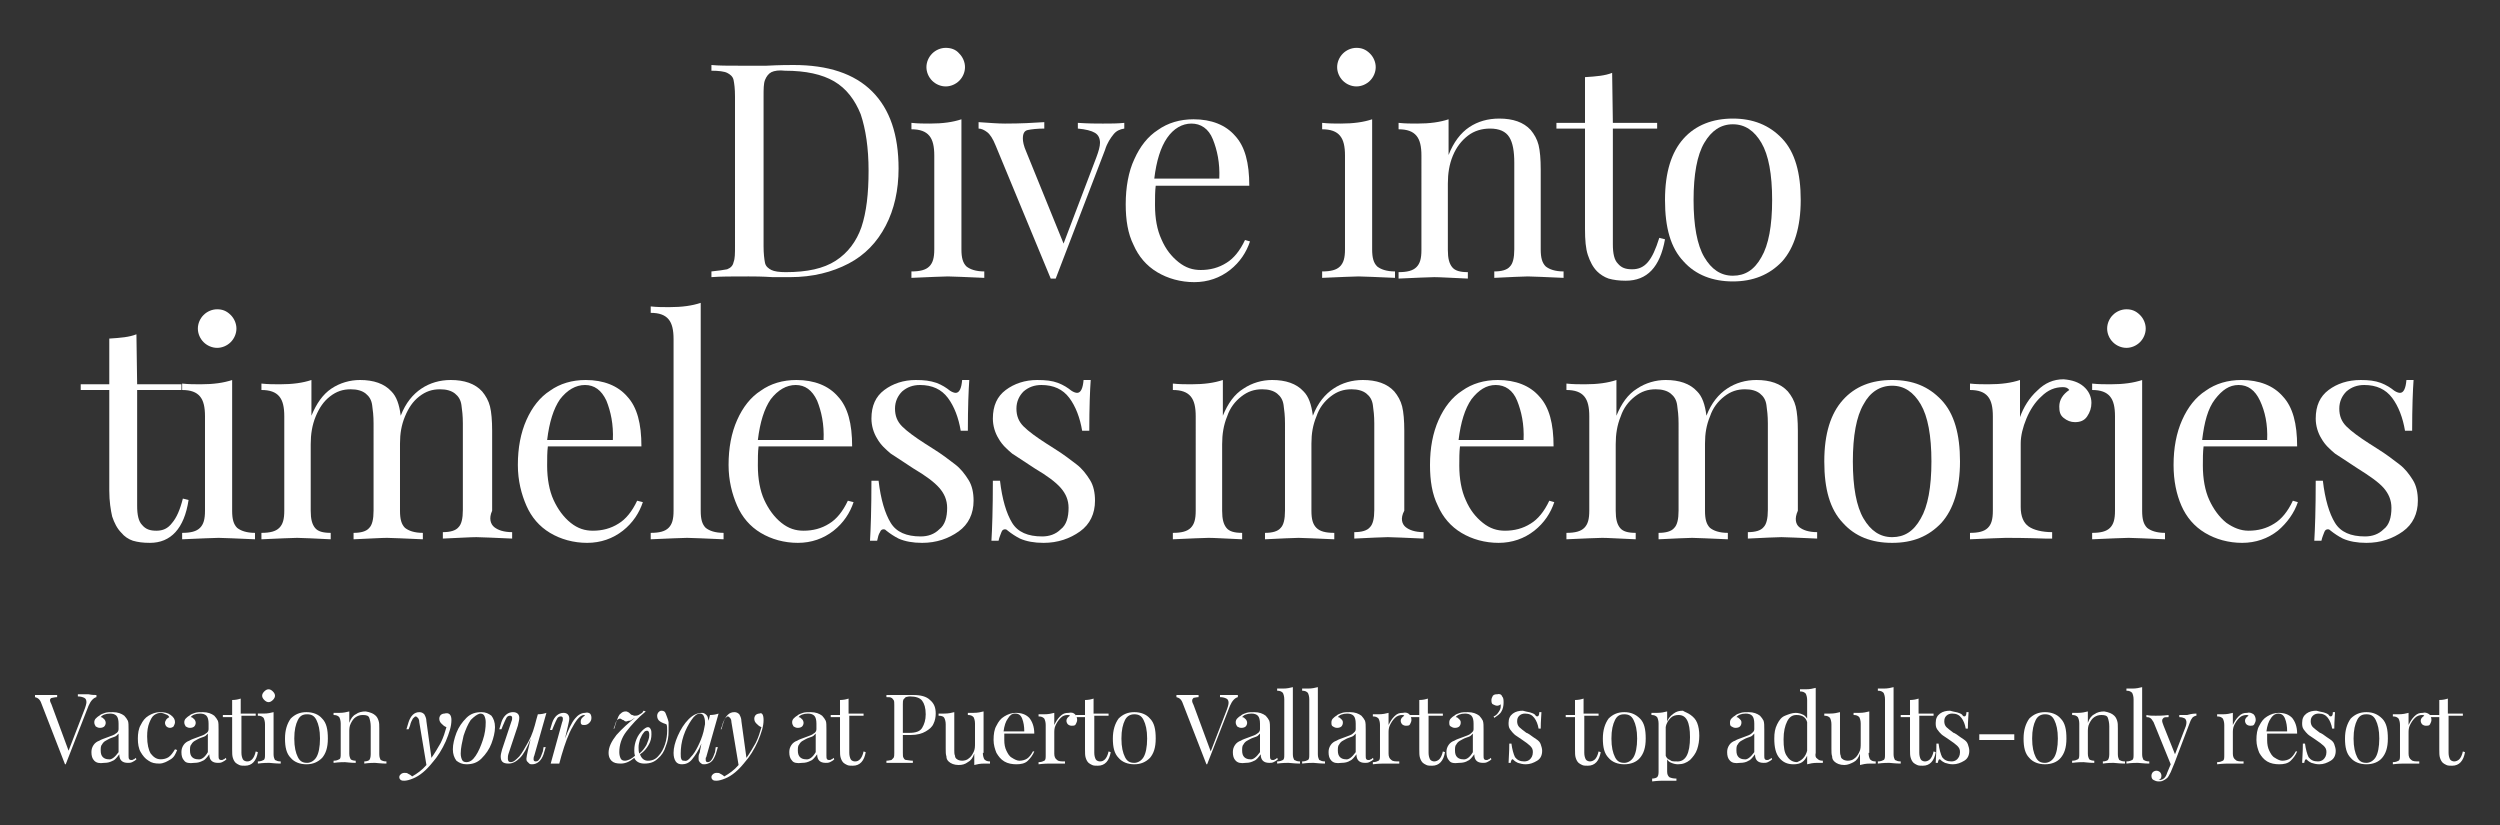 <?xml version="1.0" encoding="utf-8"?>
<!-- Generator: Adobe Illustrator 26.5.0, SVG Export Plug-In . SVG Version: 6.00 Build 0)  -->
<svg version="1.1" id="Capa_1" xmlns="http://www.w3.org/2000/svg" xmlns:xlink="http://www.w3.org/1999/xlink" x="0px" y="0px"
	 viewBox="0 0 350 115.5" style="enable-background:new 0 0 350 115.5;" xml:space="preserve">
<rect x="0" y="0" width="350" height="115.5" fill="#333333" stroke="none"/>
<style type="text/css">
	.st0{fill:#FFFFFF;}
</style>
<g>
	<path class="st0" d="M122.1,12.8c2.5,2.5,3.7,6.1,3.7,10.8c0,3-0.6,5.7-1.8,8c-1.2,2.3-2.9,4.1-5.2,5.3c-2.3,1.2-5,1.9-8.2,1.9
		l-2.4,0c-1.6-0.1-2.7-0.1-3.4-0.1c-2.3,0-4,0-5.2,0.1V38c1-0.1,1.7-0.2,2.2-0.3c0.5-0.2,0.8-0.5,0.9-1c0.2-0.5,0.2-1.2,0.2-2.3
		V13.5c0-1.1-0.1-1.8-0.2-2.3s-0.5-0.8-0.9-1s-1.2-0.3-2.2-0.3V9.1c1,0.1,2.3,0.1,4.1,0.1l3.6,0c1.9-0.1,3.2-0.1,3.8-0.1
		C115.9,9.1,119.6,10.3,122.1,12.8L122.1,12.8z M108,10.1c-0.4,0.2-0.7,0.6-0.9,1.1s-0.2,1.3-0.2,2.3v21c0,1,0.1,1.8,0.2,2.3
		s0.5,0.8,0.9,1s1.1,0.3,2,0.3c3,0,5.3-0.5,7-1.6c1.7-1.1,2.9-2.7,3.6-4.7c0.7-2.1,1-4.7,1-7.9s-0.4-5.8-1.1-7.9
		c-0.8-2-2-3.6-3.7-4.6c-1.7-1-4-1.5-6.9-1.5C109.1,9.8,108.4,9.9,108,10.1L108,10.1z"/>
	<path class="st0" d="M134.6,34.9c0,1.2,0.2,1.9,0.7,2.4c0.5,0.4,1.3,0.7,2.5,0.7v0.9c-2.6-0.1-4.3-0.2-5.1-0.2s-2.5,0.1-5.1,0.2
		v-0.9c1.2,0,2-0.2,2.5-0.7s0.7-1.2,0.7-2.4V21.8c0-1.3-0.2-2.2-0.7-2.8c-0.5-0.6-1.3-0.9-2.5-0.9v-0.9c0.9,0.1,1.8,0.1,2.6,0.1
		c1.8,0,3.2-0.2,4.4-0.6L134.6,34.9L134.6,34.9z M134.3,7.5c0.5,0.5,0.8,1.2,0.8,1.9s-0.3,1.4-0.8,1.9c-0.5,0.5-1.2,0.8-1.9,0.8
		s-1.4-0.3-1.9-0.8s-0.8-1.2-0.8-1.9s0.3-1.4,0.8-1.9s1.2-0.8,1.9-0.8S133.8,6.9,134.3,7.5z"/>
	<path class="st0" d="M157.4,17.2V18c-0.6,0.1-1.1,0.3-1.5,0.8c-0.4,0.5-0.9,1.2-1.2,2.2l-6.9,18h-0.7l-7.7-18.6
		c-0.4-1-0.8-1.6-1.2-1.9s-0.8-0.5-1.2-0.5v-0.9c1.5,0.1,2.7,0.2,3.7,0.2c2.2,0,4-0.1,5.5-0.2v0.9c-1,0-1.8,0.1-2.3,0.2
		c-0.5,0.1-0.7,0.5-0.7,1.2c0,0.4,0.1,1,0.5,1.9l5.2,12.8l4.6-12.1c0.3-0.8,0.5-1.5,0.5-2c0-0.6-0.2-1.1-0.7-1.4
		c-0.5-0.3-1.3-0.5-2.4-0.6v-0.8c1.5,0.1,2.6,0.1,3.5,0.1C155.5,17.3,156.5,17.3,157.4,17.2z"/>
	<path class="st0" d="M175,33.8c-0.5,1.5-1.4,2.9-2.8,4c-1.4,1.1-3.1,1.7-5,1.7s-3.7-0.5-5.2-1.4c-1.5-0.9-2.6-2.2-3.3-3.8
		c-0.8-1.6-1.1-3.5-1.1-5.7c0-2.4,0.4-4.6,1.2-6.3c0.8-1.8,1.9-3.2,3.3-4.1c1.4-1,3.1-1.5,5-1.5c2.5,0,4.5,0.8,5.8,2.3
		c1.4,1.5,2,3.8,2,7h-13.1c-0.1,0.8-0.1,1.7-0.1,2.7c0,1.9,0.3,3.5,0.9,4.8c0.6,1.4,1.4,2.4,2.4,3.2s2,1.1,3.1,1.1
		c1.3,0,2.5-0.3,3.6-1c1-0.6,1.9-1.7,2.6-3.2L175,33.8L175,33.8z M163.4,19.3c-0.9,1.3-1.5,3.2-1.8,5.7h9.1c0.1-2.2-0.3-4-0.9-5.5
		s-1.7-2.2-3-2.2S164.3,18,163.4,19.3L163.4,19.3z"/>
	<path class="st0" d="M192.1,34.9c0,1.2,0.2,1.9,0.7,2.4c0.5,0.4,1.3,0.7,2.5,0.7v0.9c-2.6-0.1-4.3-0.2-5.1-0.2s-2.5,0.1-5.1,0.2
		v-0.9c1.2,0,2-0.2,2.5-0.7s0.7-1.2,0.7-2.4V21.8c0-1.3-0.2-2.2-0.7-2.8c-0.5-0.6-1.3-0.9-2.5-0.9v-0.9c0.9,0.1,1.8,0.1,2.6,0.1
		c1.8,0,3.2-0.2,4.4-0.6V34.9L192.1,34.9z M191.8,7.5c0.5,0.5,0.8,1.2,0.8,1.9s-0.3,1.4-0.8,1.9s-1.2,0.8-1.9,0.8s-1.4-0.3-1.9-0.8
		s-0.8-1.2-0.8-1.9s0.3-1.4,0.8-1.9s1.2-0.8,1.9-0.8S191.2,6.9,191.8,7.5z"/>
	<path class="st0" d="M214.3,18.2c0.5,0.6,0.9,1.3,1.1,2.1s0.3,2,0.3,3.4v11.2c0,1.2,0.2,1.9,0.7,2.4c0.5,0.4,1.3,0.7,2.5,0.7v0.9
		c-2.6-0.1-4.2-0.2-5-0.2s-2.4,0.1-4.7,0.2v-0.9c1,0,1.8-0.2,2.2-0.7c0.4-0.4,0.6-1.2,0.6-2.4V22.8c0-1.6-0.2-2.8-0.7-3.6
		s-1.4-1.2-2.7-1.2c-1.1,0-2.2,0.3-3.1,1c-0.9,0.7-1.6,1.6-2.1,2.8s-0.7,2.5-0.7,3.9v9.3c0,1.2,0.2,1.9,0.6,2.4s1.1,0.7,2.2,0.7v0.9
		c-2.4-0.1-3.9-0.2-4.7-0.2s-2.5,0.1-5,0.2v-0.9c1.2,0,2-0.2,2.5-0.7s0.7-1.2,0.7-2.4V21.8c0-1.3-0.2-2.2-0.7-2.8
		c-0.5-0.6-1.3-0.9-2.5-0.9v-0.9c0.9,0.1,1.8,0.1,2.6,0.1c1.8,0,3.2-0.2,4.4-0.6v5c0.7-1.8,1.7-3.1,2.9-3.9c1.2-0.8,2.6-1.2,4.2-1.2
		C211.8,16.6,213.3,17.1,214.3,18.2L214.3,18.2z"/>
	<path class="st0" d="M225.8,17.2h6.2V18h-6.2v16.2c0,1.3,0.2,2.2,0.7,2.7c0.5,0.6,1.1,0.8,2,0.8s1.6-0.3,2.2-1
		c0.6-0.7,1.1-1.8,1.6-3.4l0.8,0.2c-0.7,3.9-2.5,5.8-5.5,5.8c-0.9,0-1.7-0.1-2.4-0.3c-0.6-0.2-1.2-0.6-1.6-1c-0.6-0.6-1-1.4-1.3-2.3
		s-0.4-2.1-0.4-3.6V18h-4v-0.8h4v-6.4c1.6-0.1,2.8-0.2,3.8-0.6L225.8,17.2L225.8,17.2z"/>
	<path class="st0" d="M249.5,19.4c1.8,1.9,2.6,4.8,2.6,8.6s-0.9,6.7-2.6,8.6c-1.8,1.9-4.1,2.8-6.9,2.8s-5.2-0.9-6.9-2.8
		c-1.8-1.9-2.6-4.7-2.6-8.6s0.9-6.7,2.6-8.6s4.1-2.8,6.9-2.8S247.7,17.5,249.5,19.4z M238.6,20c-1,1.7-1.5,4.4-1.5,8s0.5,6.3,1.5,8
		c1,1.7,2.3,2.6,4,2.6s3-0.8,4-2.6c1-1.7,1.5-4.4,1.5-8s-0.5-6.3-1.5-8s-2.3-2.6-4-2.6S239.6,18.3,238.6,20z"/>
	<path class="st0" d="M19.2,53.8h6.2v0.8h-6.2v16.2c0,1.3,0.2,2.2,0.7,2.7c0.5,0.6,1.1,0.8,2,0.8s1.6-0.3,2.2-1.1
		c0.6-0.7,1.1-1.8,1.5-3.4l0.8,0.2C25.8,74,23.9,76,21,76c-1,0-1.7-0.1-2.4-0.3c-0.6-0.2-1.2-0.6-1.6-1.1c-0.6-0.6-1-1.4-1.3-2.3
		c-0.2-0.9-0.4-2.1-0.4-3.6V54.6h-4v-0.8h4v-6.4c1.6-0.1,2.8-0.2,3.8-0.6L19.2,53.8L19.2,53.8z"/>
	<path class="st0" d="M32.5,71.5c0,1.2,0.2,1.9,0.7,2.4c0.5,0.4,1.3,0.7,2.5,0.7v0.9c-2.6-0.1-4.3-0.2-5.1-0.2s-2.5,0.1-5.1,0.2
		v-0.9c1.2,0,2-0.2,2.5-0.7s0.7-1.2,0.7-2.4V58.3c0-1.3-0.2-2.2-0.7-2.8c-0.5-0.6-1.3-0.9-2.5-0.9v-0.9c0.9,0.1,1.8,0.1,2.6,0.1
		c1.8,0,3.2-0.2,4.4-0.6V71.5L32.5,71.5z M32.3,44.1c0.5,0.5,0.8,1.2,0.8,1.9s-0.3,1.4-0.8,1.9c-0.5,0.5-1.2,0.8-1.9,0.8
		s-1.4-0.3-1.9-0.8c-0.5-0.5-0.8-1.2-0.8-1.9s0.3-1.4,0.8-1.9c0.5-0.5,1.2-0.8,1.9-0.8S31.7,43.5,32.3,44.1z"/>
	<path class="st0" d="M69.2,73.8c0.5,0.4,1.3,0.7,2.5,0.7v0.9c-2.6-0.1-4.2-0.2-5-0.2s-2.3,0.1-4.7,0.2v-0.9c1,0,1.8-0.2,2.2-0.7
		c0.4-0.4,0.6-1.2,0.6-2.4V59.3c0-1.1-0.1-1.9-0.2-2.6c-0.1-0.7-0.4-1.2-0.9-1.6s-1.2-0.6-2.1-0.6c-1.1,0-2,0.3-2.9,1
		c-0.9,0.7-1.5,1.6-2,2.8s-0.7,2.4-0.7,3.8v9.4c0,1.2,0.2,1.9,0.7,2.4c0.5,0.4,1.3,0.7,2.5,0.7v0.9c-2.6-0.1-4.2-0.2-5-0.2
		s-2.3,0.1-4.7,0.2v-0.9c1,0,1.8-0.2,2.2-0.7c0.4-0.4,0.6-1.2,0.6-2.4V59.3c0-1.1-0.1-1.9-0.2-2.6c-0.1-0.7-0.4-1.2-0.9-1.6
		s-1.2-0.6-2.1-0.6c-1.1,0-2,0.3-2.9,1c-0.9,0.7-1.5,1.6-2,2.8c-0.5,1.2-0.7,2.5-0.7,3.9v9.3c0,1.2,0.2,1.9,0.6,2.4s1.1,0.7,2.2,0.7
		v0.9c-2.3-0.1-3.9-0.2-4.7-0.2s-2.5,0.1-5,0.2v-0.9c1.2,0,2-0.2,2.5-0.7s0.7-1.2,0.7-2.4V58.3c0-1.3-0.2-2.2-0.7-2.8
		c-0.5-0.6-1.3-0.9-2.5-0.9v-0.9c0.9,0.1,1.8,0.1,2.6,0.1c1.8,0,3.2-0.2,4.4-0.6v5c0.7-1.7,1.6-3,2.8-3.8c1.2-0.8,2.6-1.2,4-1.2
		c1.9,0,3.4,0.5,4.4,1.6c0.7,0.7,1.1,1.8,1.3,3.4c0.7-1.8,1.7-3,2.9-3.8c1.2-0.8,2.6-1.2,4.1-1.2c1.9,0,3.4,0.5,4.4,1.6
		c0.5,0.6,0.9,1.3,1.1,2.1s0.3,2,0.3,3.4v11.2C68.4,72.6,68.7,73.4,69.2,73.8L69.2,73.8z"/>
	<path class="st0" d="M90,70.3c-0.5,1.5-1.4,2.9-2.8,4c-1.4,1.1-3.1,1.7-5,1.7s-3.7-0.5-5.2-1.4c-1.5-0.9-2.6-2.2-3.3-3.8
		s-1.2-3.5-1.2-5.7c0-2.4,0.4-4.5,1.2-6.3c0.8-1.8,1.9-3.2,3.3-4.1c1.4-1,3.1-1.5,5-1.5c2.5,0,4.5,0.8,5.8,2.3c1.4,1.5,2,3.8,2,7
		H76.7c-0.1,0.8-0.1,1.7-0.1,2.7c0,1.8,0.3,3.5,0.9,4.8s1.4,2.4,2.4,3.2s2,1.1,3.1,1.1c1.3,0,2.5-0.3,3.6-1c1-0.6,1.9-1.7,2.6-3.2
		L90,70.3L90,70.3z M78.4,55.9c-0.9,1.3-1.5,3.2-1.8,5.7h9.2c0.1-2.2-0.3-4-0.9-5.5c-0.7-1.5-1.7-2.2-3-2.2S79.4,54.6,78.4,55.9
		L78.4,55.9z"/>
	<path class="st0" d="M98.1,71.5c0,1.2,0.2,1.9,0.7,2.4c0.5,0.4,1.3,0.7,2.5,0.7v0.9c-2.6-0.1-4.3-0.2-5.1-0.2s-2.5,0.1-5.1,0.2
		v-0.9c1.2,0,2-0.2,2.5-0.7s0.7-1.2,0.7-2.4v-24c0-1.3-0.2-2.2-0.7-2.8c-0.5-0.6-1.3-0.9-2.5-0.9v-0.9c0.9,0.1,1.7,0.1,2.6,0.1
		c1.8,0,3.2-0.2,4.4-0.6V71.5L98.1,71.5z"/>
	<path class="st0" d="M119.5,70.3c-0.5,1.5-1.4,2.9-2.8,4c-1.4,1.1-3.1,1.7-5,1.7s-3.7-0.5-5.2-1.4c-1.5-0.9-2.6-2.2-3.3-3.8
		s-1.2-3.5-1.2-5.7c0-2.4,0.4-4.5,1.2-6.3c0.8-1.8,1.9-3.2,3.3-4.1c1.4-1,3.1-1.5,5-1.5c2.5,0,4.5,0.8,5.8,2.3c1.4,1.5,2,3.8,2,7
		h-13.1c-0.1,0.8-0.1,1.7-0.1,2.7c0,1.8,0.3,3.5,0.9,4.8s1.4,2.4,2.4,3.2s2,1.1,3.1,1.1c1.3,0,2.5-0.3,3.6-1c1-0.6,1.9-1.7,2.6-3.2
		L119.5,70.3L119.5,70.3z M107.9,55.9c-0.9,1.3-1.5,3.2-1.8,5.7h9.2c0.1-2.2-0.3-4-0.9-5.5c-0.7-1.5-1.7-2.2-3-2.2
		S108.9,54.6,107.9,55.9L107.9,55.9z"/>
	<path class="st0" d="M131.1,53.6c0.8,0.3,1.4,0.7,1.9,1.1c0.3,0.2,0.6,0.3,0.8,0.3c0.5,0,0.8-0.6,0.9-1.8h1
		c-0.1,1.4-0.2,3.8-0.2,7.1h-1c-0.3-1.8-0.9-3.4-1.8-4.6c-0.9-1.2-2.2-1.8-3.9-1.8c-1,0-1.8,0.3-2.5,0.9c-0.6,0.6-1,1.4-1,2.4
		s0.3,1.8,1,2.5c0.7,0.7,1.8,1.5,3.2,2.4c0.2,0.1,0.6,0.4,1.1,0.7c1.3,0.8,2.3,1.6,3.1,2.2c0.8,0.6,1.4,1.4,1.9,2.2
		c0.5,0.8,0.7,1.8,0.7,2.9c0,1.8-0.7,3.3-2.1,4.3c-1.4,1-3.1,1.6-5.1,1.6c-1.3,0-2.4-0.2-3.3-0.6c-0.6-0.3-1.2-0.7-1.7-1.1
		c-0.1-0.1-0.2-0.2-0.4-0.2c-0.2,0-0.4,0.1-0.5,0.4c-0.2,0.3-0.3,0.7-0.4,1.2h-1c0.1-1.6,0.2-4.4,0.2-8.4h1c0.3,2.6,0.9,4.6,1.7,5.9
		s2.2,1.9,4.2,1.9c1,0,1.9-0.3,2.6-1c0.8-0.6,1.1-1.7,1.1-3c0-1.1-0.4-2-1.1-2.8c-0.7-0.8-1.9-1.7-3.6-2.7c-1.4-0.9-2.4-1.6-3.2-2.1
		c-0.7-0.6-1.4-1.2-1.9-2.1c-0.5-0.8-0.8-1.8-0.8-2.8c0-1.8,0.6-3.1,1.8-4c1.2-0.9,2.7-1.4,4.4-1.4
		C129.4,53.2,130.2,53.3,131.1,53.6L131.1,53.6z"/>
	<path class="st0" d="M148.1,53.6c0.8,0.3,1.4,0.7,1.9,1.1c0.3,0.2,0.6,0.3,0.8,0.3c0.5,0,0.8-0.6,0.9-1.8h1
		c-0.1,1.4-0.2,3.8-0.2,7.1h-1c-0.3-1.8-0.9-3.4-1.8-4.6c-0.9-1.2-2.2-1.8-3.9-1.8c-1,0-1.8,0.3-2.5,0.9c-0.6,0.6-1,1.4-1,2.4
		s0.3,1.8,1,2.5s1.8,1.5,3.2,2.4c0.2,0.1,0.6,0.4,1.1,0.7c1.3,0.8,2.3,1.6,3.1,2.2c0.8,0.6,1.4,1.4,1.9,2.2c0.5,0.8,0.7,1.8,0.7,2.9
		c0,1.8-0.7,3.3-2.1,4.3c-1.4,1-3.1,1.6-5.1,1.6c-1.3,0-2.4-0.2-3.3-0.6c-0.6-0.3-1.2-0.7-1.7-1.1c-0.1-0.1-0.2-0.2-0.4-0.2
		c-0.2,0-0.4,0.1-0.5,0.4c-0.1,0.3-0.3,0.7-0.4,1.2h-1c0.1-1.6,0.2-4.4,0.2-8.4h1c0.3,2.6,0.9,4.6,1.7,5.9s2.2,1.9,4.2,1.9
		c1,0,1.9-0.3,2.6-1c0.8-0.6,1.1-1.7,1.1-3c0-1.1-0.4-2-1.1-2.8c-0.7-0.8-1.9-1.7-3.6-2.7c-1.4-0.9-2.4-1.6-3.2-2.1
		c-0.7-0.6-1.4-1.2-1.9-2.1c-0.5-0.8-0.8-1.8-0.8-2.8c0-1.8,0.6-3.1,1.8-4c1.2-0.9,2.7-1.4,4.4-1.4
		C146.4,53.2,147.3,53.3,148.1,53.6L148.1,53.6z"/>
	<path class="st0" d="M196.8,73.8c0.5,0.4,1.3,0.7,2.5,0.7v0.9c-2.6-0.1-4.2-0.2-5-0.2s-2.4,0.1-4.7,0.2v-0.9c1,0,1.8-0.2,2.2-0.7
		c0.4-0.4,0.6-1.2,0.6-2.4V59.3c0-1.1-0.1-1.9-0.2-2.6c-0.1-0.7-0.4-1.2-0.9-1.6s-1.2-0.6-2.1-0.6c-1.1,0-2,0.3-2.9,1
		s-1.6,1.6-2,2.8c-0.5,1.2-0.7,2.4-0.7,3.8v9.4c0,1.2,0.2,1.9,0.7,2.4s1.3,0.7,2.5,0.7v0.9c-2.6-0.1-4.2-0.2-5-0.2s-2.4,0.1-4.7,0.2
		v-0.9c1,0,1.8-0.2,2.2-0.7c0.4-0.4,0.6-1.2,0.6-2.4V59.3c0-1.1-0.1-1.9-0.2-2.6c-0.1-0.7-0.4-1.2-0.9-1.6s-1.2-0.6-2.1-0.6
		c-1.1,0-2,0.3-2.9,1s-1.6,1.6-2,2.8c-0.5,1.2-0.7,2.5-0.7,3.9v9.3c0,1.2,0.2,1.9,0.6,2.4s1.1,0.7,2.2,0.7v0.9
		c-2.4-0.1-3.9-0.2-4.7-0.2s-2.5,0.1-5,0.2v-0.9c1.2,0,2-0.2,2.5-0.7s0.7-1.2,0.7-2.4V58.3c0-1.3-0.2-2.2-0.7-2.8
		c-0.5-0.6-1.3-0.9-2.5-0.9v-0.9c0.9,0.1,1.8,0.1,2.6,0.1c1.8,0,3.2-0.2,4.4-0.6v5c0.7-1.7,1.6-3,2.9-3.8c1.2-0.8,2.6-1.2,4-1.2
		c1.9,0,3.4,0.5,4.4,1.6c0.7,0.7,1.1,1.8,1.3,3.4c0.7-1.8,1.7-3,2.9-3.8s2.6-1.2,4.1-1.2c1.9,0,3.4,0.5,4.4,1.6
		c0.5,0.6,0.9,1.3,1.1,2.1s0.3,2,0.3,3.4v11.2C196,72.6,196.3,73.4,196.8,73.8L196.8,73.8z"/>
	<path class="st0" d="M217.6,70.3c-0.5,1.5-1.4,2.9-2.8,4c-1.4,1.1-3.1,1.7-5,1.7s-3.7-0.5-5.2-1.4c-1.5-0.9-2.6-2.2-3.3-3.8
		c-0.8-1.6-1.1-3.5-1.1-5.7c0-2.4,0.4-4.5,1.2-6.3s1.9-3.2,3.3-4.1c1.4-1,3.1-1.5,5-1.5c2.5,0,4.5,0.8,5.8,2.3c1.4,1.5,2,3.8,2,7
		h-13.1c-0.1,0.8-0.1,1.7-0.1,2.7c0,1.8,0.3,3.5,0.9,4.8c0.6,1.4,1.4,2.4,2.4,3.2s2,1.1,3.1,1.1c1.3,0,2.5-0.3,3.6-1
		c1-0.6,1.9-1.7,2.6-3.2L217.6,70.3L217.6,70.3z M206,55.9c-0.9,1.3-1.5,3.2-1.8,5.7h9.1c0.1-2.2-0.3-4-0.9-5.5s-1.7-2.2-3-2.2
		S207,54.6,206,55.9L206,55.9z"/>
	<path class="st0" d="M251.9,73.8c0.5,0.4,1.3,0.7,2.5,0.7v0.9c-2.6-0.1-4.2-0.2-5-0.2s-2.4,0.1-4.7,0.2v-0.9c1,0,1.8-0.2,2.2-0.7
		c0.4-0.4,0.6-1.2,0.6-2.4V59.3c0-1.1-0.1-1.9-0.2-2.6s-0.4-1.2-0.9-1.6s-1.2-0.6-2.1-0.6c-1.1,0-2,0.3-2.9,1s-1.6,1.6-2,2.8
		c-0.5,1.2-0.7,2.4-0.7,3.8v9.4c0,1.2,0.2,1.9,0.7,2.4c0.5,0.4,1.3,0.7,2.5,0.7v0.9c-2.6-0.1-4.2-0.2-5-0.2s-2.4,0.1-4.7,0.2v-0.9
		c1,0,1.8-0.2,2.2-0.7c0.4-0.4,0.6-1.2,0.6-2.4V59.3c0-1.1-0.1-1.9-0.2-2.6s-0.4-1.2-0.9-1.6s-1.2-0.6-2.1-0.6c-1.1,0-2,0.3-2.9,1
		s-1.6,1.6-2,2.8c-0.5,1.2-0.7,2.5-0.7,3.9v9.3c0,1.2,0.2,1.9,0.6,2.4s1.1,0.7,2.2,0.7v0.9c-2.4-0.1-3.9-0.2-4.7-0.2s-2.5,0.1-5,0.2
		v-0.9c1.2,0,2-0.2,2.5-0.7s0.7-1.2,0.7-2.4V58.3c0-1.3-0.2-2.2-0.7-2.8c-0.5-0.6-1.3-0.9-2.5-0.9v-0.9c0.9,0.1,1.8,0.1,2.6,0.1
		c1.8,0,3.2-0.2,4.4-0.6v5c0.7-1.7,1.6-3,2.9-3.8c1.2-0.8,2.6-1.2,4-1.2c1.9,0,3.4,0.5,4.4,1.6c0.7,0.7,1.1,1.8,1.3,3.4
		c0.7-1.8,1.7-3,2.9-3.8s2.6-1.2,4.1-1.2c1.9,0,3.4,0.5,4.4,1.6c0.5,0.6,0.9,1.3,1.1,2.1s0.3,2,0.3,3.4v11.2
		C251.2,72.6,251.4,73.4,251.9,73.8L251.9,73.8z"/>
	<path class="st0" d="M271.8,56c1.8,1.9,2.6,4.8,2.6,8.6s-0.9,6.7-2.6,8.6c-1.8,1.9-4,2.8-6.9,2.8s-5.2-0.9-6.9-2.8
		c-1.8-1.9-2.6-4.7-2.6-8.6s0.9-6.7,2.6-8.6s4-2.8,6.9-2.8S270,54.1,271.8,56z M260.9,56.6c-1,1.7-1.5,4.4-1.5,8
		c0,3.6,0.5,6.3,1.5,8c1,1.7,2.3,2.6,4,2.6s3-0.8,4-2.6c1-1.7,1.5-4.4,1.5-8s-0.5-6.3-1.5-8s-2.3-2.6-4-2.6S261.8,54.9,260.9,56.6z"
		/>
	<path class="st0" d="M291.7,54.1c0.7,0.6,1.1,1.4,1.1,2.3c0,0.7-0.2,1.3-0.6,1.9s-1,0.8-1.7,0.8c-0.6,0-1.1-0.2-1.6-0.6
		s-0.6-0.9-0.6-1.6c0-0.9,0.5-1.7,1.4-2.3c-0.2-0.3-0.5-0.4-0.9-0.4c-1.1,0-2.1,0.4-3,1.3c-0.9,0.8-1.6,1.9-2.1,3.1
		c-0.5,1.2-0.8,2.4-0.8,3.5V71c0,1.3,0.4,2.2,1.1,2.7s1.9,0.8,3.3,0.8v0.9l-1,0c-2.9-0.1-4.7-0.1-5.5-0.1c-0.7,0-2.4,0.1-5,0.2v-0.9
		c1.2,0,2-0.2,2.5-0.7s0.7-1.2,0.7-2.4V58.3c0-1.3-0.2-2.2-0.7-2.8c-0.5-0.6-1.3-0.9-2.5-0.9v-0.9c0.9,0.1,1.8,0.1,2.6,0.1
		c1.8,0,3.2-0.2,4.4-0.6v5.2c0.5-1.4,1.3-2.7,2.4-3.7c1.1-1.1,2.3-1.6,3.7-1.6C290.1,53.2,291,53.5,291.7,54.1L291.7,54.1z"/>
	<path class="st0" d="M299.9,71.5c0,1.2,0.2,1.9,0.7,2.4c0.5,0.4,1.3,0.7,2.5,0.7v0.9c-2.6-0.1-4.3-0.2-5.1-0.2s-2.5,0.1-5.1,0.2
		v-0.9c1.2,0,2-0.2,2.5-0.7s0.7-1.2,0.7-2.4V58.3c0-1.3-0.2-2.2-0.7-2.8c-0.5-0.6-1.3-0.9-2.5-0.9v-0.9c0.9,0.1,1.8,0.1,2.6,0.1
		c1.8,0,3.2-0.2,4.4-0.6L299.9,71.5L299.9,71.5z M299.6,44.1c0.5,0.5,0.8,1.2,0.8,1.9s-0.3,1.4-0.8,1.9s-1.2,0.8-1.9,0.8
		s-1.4-0.3-1.9-0.8c-0.5-0.5-0.8-1.2-0.8-1.9s0.3-1.4,0.8-1.9s1.2-0.8,1.9-0.8S299,43.5,299.6,44.1z"/>
	<path class="st0" d="M321.7,70.3c-0.5,1.5-1.5,2.9-2.8,4c-1.4,1.1-3.1,1.7-5,1.7s-3.7-0.5-5.2-1.4c-1.5-0.9-2.6-2.2-3.3-3.8
		s-1.1-3.5-1.1-5.7c0-2.4,0.4-4.5,1.2-6.3s1.9-3.2,3.3-4.1c1.4-1,3.1-1.5,5-1.5c2.5,0,4.5,0.8,5.8,2.3c1.4,1.5,2,3.8,2,7h-13.1
		c-0.1,0.8-0.1,1.7-0.1,2.7c0,1.8,0.3,3.5,0.9,4.8s1.4,2.4,2.4,3.2c1,0.7,2,1.1,3.1,1.1c1.3,0,2.5-0.3,3.6-1c1-0.6,1.9-1.7,2.6-3.2
		L321.7,70.3L321.7,70.3z M310.1,55.9c-1,1.3-1.5,3.2-1.8,5.7h9.1c0.1-2.2-0.3-4-1-5.5s-1.7-2.2-3-2.2S311.1,54.6,310.1,55.9
		L310.1,55.9z"/>
	<path class="st0" d="M333.3,53.6c0.8,0.3,1.4,0.7,1.9,1.1c0.3,0.2,0.6,0.3,0.8,0.3c0.5,0,0.8-0.6,0.9-1.8h1
		c-0.1,1.4-0.2,3.8-0.2,7.1h-1c-0.3-1.8-0.9-3.4-1.8-4.6c-0.9-1.2-2.2-1.8-3.9-1.8c-1,0-1.8,0.3-2.5,0.9c-0.6,0.6-1,1.4-1,2.4
		s0.3,1.8,1,2.5s1.8,1.5,3.2,2.4c0.2,0.1,0.6,0.4,1.1,0.7c1.3,0.8,2.3,1.6,3.1,2.2c0.8,0.6,1.4,1.4,1.9,2.2c0.5,0.8,0.7,1.8,0.7,2.9
		c0,1.8-0.7,3.3-2.1,4.3s-3.1,1.6-5.1,1.6c-1.3,0-2.4-0.2-3.3-0.6c-0.6-0.3-1.2-0.7-1.7-1.1c-0.1-0.1-0.2-0.2-0.4-0.2
		c-0.2,0-0.4,0.1-0.5,0.4s-0.3,0.7-0.4,1.2h-1c0.1-1.6,0.2-4.4,0.2-8.4h1c0.3,2.6,0.9,4.6,1.7,5.9s2.2,1.9,4.2,1.9
		c1,0,1.9-0.3,2.6-1c0.8-0.6,1.1-1.7,1.1-3c0-1.1-0.4-2-1.1-2.8c-0.7-0.8-2-1.7-3.6-2.7c-1.4-0.9-2.4-1.6-3.2-2.1
		c-0.7-0.6-1.4-1.2-1.9-2.1c-0.5-0.8-0.8-1.8-0.8-2.8c0-1.8,0.6-3.1,1.8-4c1.2-0.9,2.7-1.4,4.5-1.4
		C331.6,53.2,332.5,53.3,333.3,53.6L333.3,53.6z"/>
</g>
<g>
	<g>
		<path class="st0" d="M13.5,97.3v0.3c-0.4,0.1-0.8,0.5-1.1,1.2l-3.2,8.2H9.2H9.1l-3.3-8.5c-0.2-0.6-0.5-0.8-0.9-0.9v-0.3
			c0.4,0,0.8,0,1.4,0c0.8,0,1.3,0,1.7,0v0.3c-0.3,0-0.6,0.1-0.7,0.1C7.1,97.7,7,97.9,7,98c0,0.2,0.1,0.4,0.2,0.6l2.4,6.5l2.2-5.7
			c0.2-0.5,0.3-0.9,0.3-1.1c0-0.3-0.1-0.5-0.3-0.6c-0.2-0.1-0.5-0.2-0.9-0.2v-0.3c0.5,0,1,0,1.5,0C12.9,97.3,13.2,97.3,13.5,97.3z"
			/>
		<path class="st0" d="M13.2,106.5c-0.3-0.3-0.4-0.7-0.4-1.2c0-0.4,0.1-0.7,0.3-1c0.2-0.3,0.5-0.5,0.8-0.6c0.3-0.2,0.7-0.3,1.2-0.5
			c0.5-0.2,0.9-0.3,1.1-0.5c0.2-0.1,0.4-0.3,0.4-0.6v-0.8c0-0.5-0.1-0.9-0.3-1.1c-0.2-0.2-0.5-0.3-0.9-0.3c-0.6,0-1.1,0.2-1.3,0.5
			c0.2,0,0.3,0.1,0.5,0.3c0.1,0.1,0.2,0.3,0.2,0.5c0,0.2-0.1,0.4-0.2,0.5c-0.1,0.1-0.3,0.2-0.6,0.2c-0.3,0-0.4-0.1-0.6-0.2
			c-0.1-0.2-0.2-0.3-0.2-0.6c0-0.2,0.1-0.4,0.2-0.5c0.1-0.1,0.3-0.3,0.5-0.4c0.2-0.2,0.5-0.3,0.8-0.4c0.3-0.1,0.7-0.1,1.1-0.1
			c0.7,0,1.2,0.2,1.6,0.5c0.2,0.2,0.4,0.5,0.5,0.7s0.1,0.7,0.1,1.2v3.7c0,0.2,0,0.4,0.1,0.5c0.1,0.1,0.2,0.1,0.3,0.1
			c0.1,0,0.2,0,0.3-0.1c0.1,0,0.2-0.1,0.3-0.2l0.1,0.2c-0.2,0.2-0.4,0.3-0.6,0.4s-0.4,0.1-0.6,0.1c-0.4,0-0.7-0.1-0.9-0.3
			c-0.2-0.2-0.3-0.5-0.3-0.9c-0.3,0.4-0.6,0.8-0.9,0.9c-0.4,0.2-0.7,0.3-1.2,0.3C13.9,106.9,13.5,106.8,13.2,106.5z M16.6,105.3
			v-2.6c-0.1,0.1-0.2,0.2-0.3,0.3c-0.1,0.1-0.4,0.2-0.7,0.3c-0.3,0.1-0.6,0.3-0.8,0.4s-0.4,0.3-0.5,0.5c-0.2,0.2-0.2,0.5-0.2,0.9
			c0,0.4,0.1,0.7,0.3,0.9c0.2,0.2,0.5,0.3,0.8,0.3C15.6,106.4,16.1,106,16.6,105.3z"/>
		<path class="st0" d="M23.9,100.1c0.4,0.3,0.6,0.6,0.6,1c0,0.2-0.1,0.4-0.2,0.6c-0.1,0.1-0.3,0.2-0.5,0.2s-0.4-0.1-0.5-0.2
			c-0.1-0.1-0.2-0.3-0.2-0.5c0-0.2,0.1-0.3,0.2-0.5c0.1-0.1,0.2-0.2,0.4-0.3c-0.1-0.2-0.2-0.3-0.5-0.4c-0.2-0.1-0.5-0.2-0.7-0.2
			c-0.3,0-0.6,0.1-0.9,0.3c-0.3,0.2-0.5,0.6-0.7,1.1c-0.2,0.5-0.3,1.1-0.3,1.9c0,1.1,0.2,1.9,0.5,2.4c0.4,0.5,0.8,0.8,1.4,0.8
			c0.4,0,0.8-0.1,1.1-0.3c0.3-0.2,0.6-0.6,0.9-1.1l0.3,0.1c-0.2,0.5-0.4,1-0.9,1.3s-1,0.6-1.6,0.6c-0.6,0-1.1-0.1-1.5-0.4
			c-0.5-0.3-0.8-0.7-1.1-1.2c-0.3-0.5-0.4-1.2-0.4-1.9c0-0.7,0.1-1.4,0.4-1.9c0.3-0.6,0.6-1,1.1-1.3c0.5-0.3,1-0.5,1.6-0.5
			C23,99.7,23.5,99.8,23.9,100.1z"/>
		<path class="st0" d="M25.8,106.5c-0.3-0.3-0.4-0.7-0.4-1.2c0-0.4,0.1-0.7,0.3-1c0.2-0.3,0.5-0.5,0.8-0.6c0.3-0.2,0.7-0.3,1.2-0.5
			c0.5-0.2,0.9-0.3,1.1-0.5c0.2-0.1,0.4-0.3,0.4-0.6v-0.8c0-0.5-0.1-0.9-0.3-1.1c-0.2-0.2-0.5-0.3-0.9-0.3c-0.6,0-1.1,0.2-1.3,0.5
			c0.2,0,0.3,0.1,0.5,0.3c0.1,0.1,0.2,0.3,0.2,0.5c0,0.2-0.1,0.4-0.2,0.5c-0.1,0.1-0.3,0.2-0.6,0.2c-0.3,0-0.4-0.1-0.6-0.2
			c-0.1-0.2-0.2-0.3-0.2-0.6c0-0.2,0.1-0.4,0.2-0.5c0.1-0.1,0.3-0.3,0.5-0.4c0.2-0.2,0.5-0.3,0.8-0.4c0.3-0.1,0.7-0.1,1.1-0.1
			c0.7,0,1.2,0.2,1.6,0.5c0.2,0.2,0.4,0.5,0.5,0.7s0.1,0.7,0.1,1.2v3.7c0,0.2,0,0.4,0.1,0.5c0.1,0.1,0.2,0.1,0.3,0.1
			c0.1,0,0.2,0,0.3-0.1c0.1,0,0.2-0.1,0.3-0.2l0.1,0.2c-0.2,0.2-0.4,0.3-0.6,0.4s-0.4,0.1-0.6,0.1c-0.4,0-0.7-0.1-0.9-0.3
			c-0.2-0.2-0.3-0.5-0.3-0.9c-0.3,0.4-0.6,0.8-0.9,0.9c-0.4,0.2-0.7,0.3-1.2,0.3C26.5,106.9,26,106.8,25.8,106.5z M29.1,105.3v-2.6
			c-0.1,0.1-0.2,0.2-0.3,0.3c-0.1,0.1-0.4,0.2-0.7,0.3c-0.3,0.1-0.6,0.3-0.8,0.4s-0.4,0.3-0.5,0.5c-0.2,0.2-0.2,0.5-0.2,0.9
			c0,0.4,0.1,0.7,0.3,0.9c0.2,0.2,0.5,0.3,0.8,0.3C28.2,106.4,28.7,106,29.1,105.3z"/>
		<path class="st0" d="M33.8,99.9h2v0.3h-2v5.2c0,0.4,0.1,0.7,0.2,0.9c0.1,0.2,0.4,0.3,0.6,0.3c0.3,0,0.5-0.1,0.7-0.3
			c0.2-0.2,0.4-0.6,0.5-1.1l0.3,0.1c-0.2,1.2-0.8,1.9-1.8,1.9c-0.3,0-0.6,0-0.8-0.1c-0.2-0.1-0.4-0.2-0.5-0.3
			c-0.2-0.2-0.3-0.4-0.4-0.7s-0.1-0.7-0.1-1.2v-4.5h-1.3v-0.3h1.3v-2.1c0.5,0,0.9-0.1,1.2-0.2V99.9z"/>
		<path class="st0" d="M38.3,105.6c0,0.4,0.1,0.6,0.2,0.8c0.2,0.1,0.4,0.2,0.8,0.2v0.3c-0.8,0-1.4-0.1-1.6-0.1c-0.3,0-0.8,0-1.6,0.1
			v-0.3c0.4,0,0.6-0.1,0.8-0.2c0.2-0.1,0.2-0.4,0.2-0.8v-4.2c0-0.4-0.1-0.7-0.2-0.9c-0.2-0.2-0.4-0.3-0.8-0.3v-0.3
			c0.3,0,0.6,0,0.8,0c0.6,0,1-0.1,1.4-0.2V105.6z M38.2,96.8c0.2,0.2,0.3,0.4,0.3,0.6s-0.1,0.4-0.3,0.6c-0.2,0.2-0.4,0.3-0.6,0.3
			s-0.4-0.1-0.6-0.3c-0.2-0.2-0.3-0.4-0.3-0.6s0.1-0.4,0.3-0.6c0.2-0.2,0.4-0.3,0.6-0.3S38,96.6,38.2,96.8z"/>
		<path class="st0" d="M45.1,100.6c0.6,0.6,0.8,1.5,0.8,2.8s-0.3,2.1-0.8,2.7c-0.6,0.6-1.3,0.9-2.2,0.9s-1.7-0.3-2.2-0.9
			c-0.6-0.6-0.8-1.5-0.8-2.7s0.3-2.1,0.8-2.8c0.6-0.6,1.3-0.9,2.2-0.9S44.6,100,45.1,100.6z M41.7,100.8c-0.3,0.6-0.5,1.4-0.5,2.6
			c0,1.2,0.2,2,0.5,2.6s0.7,0.8,1.3,0.8c0.5,0,1-0.3,1.3-0.8s0.5-1.4,0.5-2.6c0-1.2-0.2-2-0.5-2.6s-0.7-0.8-1.3-0.8
			C42.4,100,42,100.2,41.7,100.8z"/>
		<path class="st0" d="M52.6,100.2c0.2,0.2,0.3,0.4,0.4,0.7c0.1,0.3,0.1,0.6,0.1,1.1v3.6c0,0.4,0.1,0.6,0.2,0.8
			c0.2,0.1,0.4,0.2,0.8,0.2v0.3c-0.8,0-1.4-0.1-1.6-0.1s-0.8,0-1.5,0.1v-0.3c0.3,0,0.6-0.1,0.7-0.2c0.1-0.1,0.2-0.4,0.2-0.8v-3.9
			c0-0.5-0.1-0.9-0.2-1.2c-0.1-0.3-0.4-0.4-0.9-0.4c-0.4,0-0.7,0.1-1,0.3c-0.3,0.2-0.5,0.5-0.7,0.9c-0.2,0.4-0.2,0.8-0.2,1.2v3
			c0,0.4,0.1,0.6,0.2,0.8c0.1,0.1,0.4,0.2,0.7,0.2v0.3c-0.8,0-1.3-0.1-1.5-0.1c-0.3,0-0.8,0-1.6,0.1v-0.3c0.4,0,0.6-0.1,0.8-0.2
			c0.2-0.1,0.2-0.4,0.2-0.8v-4.2c0-0.4-0.1-0.7-0.2-0.9c-0.2-0.2-0.4-0.3-0.8-0.3v-0.3c0.3,0,0.6,0,0.8,0c0.6,0,1-0.1,1.4-0.2v1.6
			c0.2-0.6,0.5-1,0.9-1.2c0.4-0.3,0.9-0.4,1.4-0.4C51.8,99.7,52.3,99.9,52.6,100.2z"/>
		<path class="st0" d="M63.2,100.8c0,0.9-0.3,1.8-0.8,3c-0.5,1.1-1.1,2.1-1.9,3c-0.8,1-1.7,1.8-2.7,2.2c-0.5,0.2-0.9,0.3-1.2,0.3
			c-0.2,0-0.3,0-0.5-0.1c-0.1-0.1-0.2-0.2-0.2-0.4c0-0.2,0.1-0.3,0.2-0.4c0.1-0.1,0.3-0.2,0.5-0.2c0.2,0,0.4,0,0.5,0.1
			c0.2,0.1,0.4,0.2,0.6,0.4c0.7-0.4,1.4-0.9,2-1.6l-1-6c0-0.3-0.1-0.5-0.2-0.6c-0.1-0.1-0.2-0.2-0.3-0.2c-0.1,0-0.2,0.1-0.4,0.3
			c-0.1,0.2-0.3,0.5-0.4,1l-0.2,0.5h-0.3l0.3-1c0.3-0.9,0.8-1.4,1.5-1.4c0.3,0,0.5,0.1,0.7,0.3c0.1,0.2,0.3,0.5,0.3,1l0.7,5.1
			c0.5-0.7,0.9-1.4,1.3-2.1c0.4-0.8,0.6-1.5,0.8-2.2c-0.3-0.1-0.5-0.3-0.7-0.5c-0.2-0.2-0.3-0.4-0.3-0.7c0-0.2,0.1-0.4,0.2-0.5
			c0.1-0.1,0.3-0.2,0.5-0.2C62.9,99.7,63.2,100.1,63.2,100.8z"/>
		<path class="st0" d="M63.9,102.6c0.3-0.8,0.8-1.5,1.4-2.1c0.6-0.6,1.3-0.8,2.1-0.8c0.6,0,1,0.2,1.4,0.5c0.3,0.4,0.5,0.9,0.5,1.6
			c0,0.7-0.2,1.5-0.5,2.3c-0.3,0.8-0.8,1.5-1.4,2.1s-1.3,0.8-2.1,0.8c-0.6,0-1-0.2-1.4-0.5c-0.3-0.4-0.5-0.9-0.5-1.6
			C63.4,104.2,63.6,103.4,63.9,102.6z M65.9,100.8c-0.4,0.6-0.7,1.3-1,2.2c-0.2,0.9-0.4,1.7-0.4,2.5c0,0.4,0.1,0.7,0.2,0.9
			c0.1,0.2,0.3,0.3,0.6,0.3c0.5,0,0.9-0.3,1.3-0.9c0.4-0.6,0.7-1.3,1-2.2s0.4-1.7,0.4-2.5c0-0.4-0.1-0.7-0.2-0.9
			c-0.1-0.2-0.3-0.3-0.6-0.3C66.8,100,66.4,100.3,65.9,100.8z"/>
		<path class="st0" d="M76.1,104.6h0.3l-0.3,1c-0.3,0.9-0.9,1.4-1.6,1.4c-0.1,0-0.3,0-0.4-0.1c-0.1-0.1-0.2-0.2-0.3-0.3
			c-0.1-0.1-0.1-0.3-0.1-0.4c0-0.2,0.1-0.6,0.2-1.1l0.4-1.7c-0.5,1.3-1,2.2-1.5,2.7c-0.5,0.5-1,0.8-1.6,0.8c-0.8,0-1.1-0.3-1.1-1
			c0-0.3,0.1-0.6,0.2-1l1.3-3.9c0.1-0.2,0.1-0.4,0.1-0.5c0-0.2-0.1-0.3-0.3-0.3c-0.2,0-0.4,0.1-0.5,0.3s-0.3,0.6-0.5,1.1l-0.2,0.5
			h-0.3l0.3-1c0.3-0.9,0.9-1.4,1.6-1.4c0.6,0,0.9,0.3,0.9,0.8c0,0.3-0.1,0.6-0.2,1.1l-1.3,3.9c-0.1,0.3-0.1,0.5-0.1,0.7
			c0,0.3,0.1,0.5,0.4,0.5c0.4,0,0.7-0.3,1.2-0.8c0.4-0.5,0.8-1.2,1.3-2.1s0.8-1.9,1.1-3.1l0.2-0.7c0.5,0,0.9-0.1,1.2-0.2l-1.7,6
			c-0.1,0.2-0.1,0.4-0.1,0.5c0,0.2,0.1,0.3,0.3,0.3c0.2,0,0.4-0.1,0.5-0.3c0.2-0.2,0.3-0.6,0.5-1.1L76.1,104.6z"/>
		<path class="st0" d="M82.6,99.9c0.1,0.1,0.2,0.3,0.2,0.6c0,0.3-0.1,0.5-0.3,0.7s-0.4,0.3-0.7,0.3c-0.2,0-0.3,0-0.4-0.1
			s-0.1-0.2-0.1-0.4c0-0.2,0.1-0.4,0.2-0.5c0.1-0.1,0.3-0.3,0.4-0.3c0,0-0.1-0.1-0.1-0.1c-0.5,0-1,0.5-1.6,1.6
			c-0.6,1-1.1,2.4-1.6,4.1l-0.3,1.1h-1.2l1.6-5.8c0.1-0.2,0.1-0.4,0.1-0.5c0-0.2-0.1-0.3-0.3-0.3c-0.2,0-0.4,0.1-0.5,0.3
			s-0.3,0.6-0.5,1.1l-0.2,0.5h-0.3l0.3-1c0.3-0.9,0.9-1.4,1.6-1.4c0.5,0,0.8,0.3,0.8,0.8c0,0.3-0.1,0.6-0.2,1.1l-0.4,1.7
			c0.5-1.3,0.9-2.2,1.4-2.8c0.4-0.5,0.9-0.8,1.4-0.8C82.3,99.7,82.4,99.8,82.6,99.9z"/>
		<path class="st0" d="M93.6,102.4c0,0.7-0.1,1.4-0.4,2.1c-0.2,0.7-0.6,1.3-1.1,1.7c-0.5,0.5-1.1,0.7-1.9,0.7
			c-0.7,0-1.2-0.3-1.4-0.8c-0.6,0.5-1.2,0.8-1.9,0.8c-0.6,0-1-0.1-1.3-0.4c-0.3-0.3-0.4-0.7-0.4-1.1c0-0.8,0.4-1.6,1.1-2.5
			c0.8-0.9,1.7-1.7,2.7-2.5c0,0-0.1,0.1-0.3,0.2c-0.3,0.2-0.4,0.3-0.6,0.3s-0.3,0.1-0.4,0.1c-0.1,0-0.2,0-0.3-0.1s-0.1-0.1-0.2-0.1
			c-0.2-0.1-0.3-0.2-0.4-0.2c-0.1,0-0.3,0.1-0.4,0.2c-0.1,0.1-0.2,0.3-0.3,0.7l-0.2,0.5H86l0.3-1c0.2-0.5,0.3-0.9,0.6-1.1
			c0.2-0.2,0.4-0.3,0.7-0.3c0.1,0,0.2,0,0.3,0.1c0.1,0,0.2,0.1,0.3,0.2c0.1,0.1,0.2,0.2,0.3,0.2c0.1,0,0.2,0.1,0.3,0.1
			c0.2,0,0.4,0,0.6-0.1s0.3-0.2,0.5-0.3l0.2-0.3l0.3,0.1c-1.1,0.9-2,1.9-2.7,2.8c-0.7,0.9-1,1.9-1,2.9c0,0.4,0.1,0.7,0.2,0.9
			c0.1,0.2,0.3,0.3,0.6,0.3c0.2,0,0.5-0.1,0.7-0.2c0.2-0.1,0.5-0.3,0.7-0.5c-0.1-0.3-0.1-0.5-0.1-0.8c0-0.5,0.1-1,0.3-1.5
			s0.5-0.9,0.8-1.2c0.3-0.3,0.6-0.5,0.8-0.5c0.2,0,0.3,0.1,0.4,0.3c0.1,0.2,0.1,0.4,0.1,0.7c0,0.5-0.1,1-0.4,1.5
			c-0.3,0.5-0.6,0.9-1.2,1.3c0.2,0.6,0.6,0.9,1.1,0.9c0.6,0,1.1-0.2,1.5-0.7c0.4-0.4,0.7-1,0.9-1.6c0.2-0.6,0.3-1.3,0.3-1.9
			c0-0.4,0-0.7-0.1-0.9c-0.3-0.1-0.6-0.2-0.9-0.4s-0.4-0.5-0.4-0.8c0-0.2,0.1-0.4,0.2-0.5s0.2-0.2,0.4-0.2c0.3,0,0.5,0.1,0.6,0.4
			s0.3,0.7,0.4,1.2C93.6,101.6,93.6,102,93.6,102.4z M90.1,102.6c-0.2,0.2-0.3,0.5-0.5,0.9c-0.1,0.4-0.2,0.7-0.2,1.1
			c0,0.3,0,0.6,0.1,0.9c0.4-0.3,0.7-0.7,1-1.2c0.2-0.5,0.4-0.9,0.4-1.4c0-0.4-0.1-0.6-0.3-0.6C90.4,102.3,90.2,102.4,90.1,102.6z"/>
		<path class="st0" d="M100.2,104.6h0.3l-0.3,1c-0.2,0.5-0.4,0.9-0.7,1.1s-0.6,0.3-0.9,0.3c-0.2,0-0.3,0-0.4-0.1
			c-0.1-0.1-0.2-0.1-0.3-0.3c-0.1-0.1-0.1-0.3-0.1-0.5c0-0.2,0-0.4,0.1-0.6c0.1-0.2,0.1-0.4,0.1-0.4l0.2-1c-0.4,1-0.9,1.7-1.3,2.2
			c-0.4,0.5-0.9,0.7-1.4,0.7c-0.4,0-0.7-0.1-0.9-0.4c-0.2-0.3-0.3-0.7-0.3-1.2c0-0.7,0.2-1.5,0.6-2.4c0.4-0.9,0.9-1.7,1.5-2.3
			s1.2-0.9,1.9-0.9c0.2,0,0.4,0.1,0.6,0.3s0.2,0.4,0.3,0.8l0.2-0.8c0.5,0,0.9-0.1,1.2-0.2l-1.7,6c0,0,0,0.1-0.1,0.2
			c0,0.1,0,0.2,0,0.3c0,0.2,0.1,0.3,0.3,0.3c0.4,0,0.7-0.5,1-1.4L100.2,104.6z M96.7,106c0.4-0.4,0.7-0.9,1-1.5
			c0.3-0.6,0.6-1.3,0.8-2.1l0.2-1c0-0.1,0-0.2,0-0.3c0-0.4-0.1-0.7-0.2-0.9c-0.1-0.2-0.3-0.3-0.5-0.3c-0.4,0-0.8,0.3-1.2,0.9
			s-0.8,1.3-1.1,2.2c-0.3,0.9-0.4,1.7-0.4,2.5c0,0.4,0,0.6,0.1,0.8c0.1,0.2,0.2,0.2,0.4,0.2C96.1,106.6,96.4,106.4,96.7,106z"/>
		<path class="st0" d="M106.9,100.8c0,0.9-0.3,1.8-0.8,3c-0.5,1.1-1.1,2.1-1.9,3c-0.8,1-1.7,1.8-2.7,2.2c-0.5,0.2-0.9,0.3-1.2,0.3
			c-0.2,0-0.3,0-0.5-0.1c-0.1-0.1-0.2-0.2-0.2-0.4c0-0.2,0.1-0.3,0.2-0.4c0.1-0.1,0.3-0.2,0.5-0.2c0.2,0,0.4,0,0.5,0.1
			c0.2,0.1,0.4,0.2,0.6,0.4c0.7-0.4,1.4-0.9,2-1.6l-1-6c0-0.3-0.1-0.5-0.2-0.6c-0.1-0.1-0.2-0.2-0.3-0.2c-0.1,0-0.2,0.1-0.4,0.3
			c-0.1,0.2-0.3,0.5-0.4,1l-0.2,0.5H101l0.3-1c0.3-0.9,0.8-1.4,1.5-1.4c0.3,0,0.5,0.1,0.7,0.3c0.1,0.2,0.3,0.5,0.3,1l0.7,5.1
			c0.5-0.7,0.9-1.4,1.3-2.1c0.4-0.8,0.6-1.5,0.8-2.2c-0.3-0.1-0.5-0.3-0.7-0.5c-0.2-0.2-0.3-0.4-0.3-0.7c0-0.2,0.1-0.4,0.2-0.5
			c0.1-0.1,0.3-0.2,0.5-0.2C106.7,99.7,106.9,100.1,106.9,100.8z"/>
		<path class="st0" d="M110.9,106.5c-0.3-0.3-0.4-0.7-0.4-1.2c0-0.4,0.1-0.7,0.3-1c0.2-0.3,0.5-0.5,0.8-0.6c0.3-0.2,0.7-0.3,1.2-0.5
			c0.5-0.2,0.9-0.3,1.1-0.5c0.2-0.1,0.4-0.3,0.4-0.6v-0.8c0-0.5-0.1-0.9-0.3-1.1c-0.2-0.2-0.5-0.3-0.9-0.3c-0.6,0-1.1,0.2-1.3,0.5
			c0.2,0,0.3,0.1,0.5,0.3c0.1,0.1,0.2,0.3,0.2,0.5c0,0.2-0.1,0.4-0.2,0.5c-0.1,0.1-0.3,0.2-0.6,0.2c-0.3,0-0.4-0.1-0.6-0.2
			c-0.1-0.2-0.2-0.3-0.2-0.6c0-0.2,0.1-0.4,0.2-0.5c0.1-0.1,0.3-0.3,0.5-0.4c0.2-0.2,0.5-0.3,0.8-0.4c0.3-0.1,0.7-0.1,1.1-0.1
			c0.7,0,1.2,0.2,1.6,0.5c0.2,0.2,0.4,0.5,0.5,0.7s0.1,0.7,0.1,1.2v3.7c0,0.2,0,0.4,0.1,0.5c0.1,0.1,0.2,0.1,0.3,0.1
			c0.1,0,0.2,0,0.3-0.1c0.1,0,0.2-0.1,0.3-0.2l0.1,0.2c-0.2,0.2-0.4,0.3-0.6,0.4s-0.4,0.1-0.6,0.1c-0.4,0-0.7-0.1-0.9-0.3
			c-0.2-0.2-0.3-0.5-0.3-0.9c-0.3,0.4-0.6,0.8-0.9,0.9c-0.4,0.2-0.7,0.3-1.2,0.3C111.6,106.9,111.1,106.8,110.9,106.5z M114.2,105.3
			v-2.6c-0.1,0.1-0.2,0.2-0.3,0.3c-0.1,0.1-0.4,0.2-0.7,0.3c-0.3,0.1-0.6,0.3-0.8,0.4s-0.4,0.3-0.5,0.5c-0.2,0.2-0.2,0.5-0.2,0.9
			c0,0.4,0.1,0.7,0.3,0.9c0.2,0.2,0.5,0.3,0.8,0.3C113.3,106.4,113.8,106,114.2,105.3z"/>
		<path class="st0" d="M118.9,99.9h2v0.3h-2v5.2c0,0.4,0.1,0.7,0.2,0.9c0.1,0.2,0.4,0.3,0.6,0.3c0.3,0,0.5-0.1,0.7-0.3
			c0.2-0.2,0.4-0.6,0.5-1.1l0.3,0.1c-0.2,1.2-0.8,1.9-1.8,1.9c-0.3,0-0.6,0-0.8-0.1c-0.2-0.1-0.4-0.2-0.5-0.3
			c-0.2-0.2-0.3-0.4-0.4-0.7s-0.1-0.7-0.1-1.2v-4.5h-1.3v-0.3h1.3v-2.1c0.5,0,0.9-0.1,1.2-0.2V99.9z"/>
		<path class="st0" d="M126.4,103v2.4c0,0.3,0,0.6,0.1,0.7c0.1,0.2,0.2,0.3,0.4,0.3s0.5,0.1,0.9,0.1v0.3c-0.5,0-1.1,0-2,0
			c-0.8,0-1.3,0-1.7,0v-0.3c0.3,0,0.6-0.1,0.7-0.1c0.1-0.1,0.2-0.2,0.3-0.3c0.1-0.2,0.1-0.4,0.1-0.7v-6.7c0-0.3,0-0.6-0.1-0.7
			s-0.2-0.3-0.3-0.3c-0.1-0.1-0.4-0.1-0.7-0.1v-0.3c0.4,0,0.9,0,1.6,0l1.5,0c0.2,0,0.4,0,0.6,0c1.1,0,1.9,0.2,2.4,0.7
			c0.6,0.5,0.8,1.1,0.8,1.9c0,0.5-0.1,1-0.3,1.4c-0.2,0.5-0.6,0.8-1.1,1.1c-0.5,0.3-1.2,0.5-2.1,0.5H126.4z M126.8,97.6
			c-0.1,0.1-0.2,0.2-0.3,0.3c-0.1,0.2-0.1,0.4-0.1,0.7v4h0.9c0.9,0,1.5-0.2,1.8-0.7c0.3-0.5,0.5-1.1,0.5-1.9c0-0.9-0.2-1.5-0.5-1.9
			s-0.9-0.6-1.7-0.6C127.1,97.5,126.9,97.6,126.8,97.6z"/>
		<path class="st0" d="M137.6,105.4c0,0.4,0.1,0.7,0.2,0.9c0.2,0.2,0.4,0.3,0.8,0.3v0.3c-0.3,0-0.6,0-0.8,0c-0.6,0-1,0.1-1.4,0.2
			v-1.6c-0.2,0.6-0.5,1-0.9,1.2c-0.4,0.3-0.8,0.4-1.3,0.4c-0.6,0-1.1-0.2-1.4-0.5c-0.2-0.2-0.3-0.4-0.3-0.7
			c-0.1-0.3-0.1-0.6-0.1-1.1v-3.4c0-0.4-0.1-0.7-0.2-0.9s-0.4-0.3-0.8-0.3v-0.3c0.3,0,0.6,0,0.8,0c0.6,0,1-0.1,1.4-0.2v5.3
			c0,0.3,0,0.6,0.1,0.8c0,0.2,0.1,0.4,0.3,0.5c0.1,0.1,0.4,0.2,0.7,0.2c0.3,0,0.7-0.1,0.9-0.3c0.3-0.2,0.5-0.5,0.7-0.9
			c0.2-0.4,0.2-0.8,0.2-1.2v-2.8c0-0.4-0.1-0.7-0.2-0.9c-0.2-0.2-0.4-0.3-0.8-0.3v-0.3c0.3,0,0.6,0,0.8,0c0.6,0,1-0.1,1.4-0.2V105.4
			z"/>
		<path class="st0" d="M144.8,105.2c-0.2,0.5-0.5,0.9-0.9,1.3c-0.4,0.4-1,0.5-1.6,0.5c-0.6,0-1.2-0.1-1.7-0.4s-0.8-0.7-1.1-1.2
			c-0.2-0.5-0.4-1.1-0.4-1.8c0-0.8,0.1-1.5,0.4-2c0.3-0.6,0.6-1,1.1-1.3c0.5-0.3,1-0.5,1.6-0.5c0.8,0,1.4,0.2,1.9,0.7
			c0.4,0.5,0.7,1.2,0.7,2.2h-4.2c0,0.3,0,0.5,0,0.9c0,0.6,0.1,1.1,0.3,1.5c0.2,0.4,0.4,0.8,0.8,1c0.3,0.2,0.7,0.4,1,0.4
			c0.4,0,0.8-0.1,1.1-0.3c0.3-0.2,0.6-0.6,0.8-1L144.8,105.2z M141.1,100.6c-0.3,0.4-0.5,1-0.6,1.8h2.9c0-0.7-0.1-1.3-0.3-1.8
			s-0.5-0.7-1-0.7C141.7,99.9,141.4,100.1,141.1,100.6z"/>
		<path class="st0" d="M150.5,100c0.2,0.2,0.3,0.5,0.3,0.8c0,0.2-0.1,0.4-0.2,0.6c-0.1,0.2-0.3,0.2-0.6,0.2c-0.2,0-0.4-0.1-0.5-0.2
			c-0.1-0.1-0.2-0.3-0.2-0.5c0-0.3,0.2-0.5,0.5-0.7c-0.1-0.1-0.2-0.1-0.3-0.1c-0.4,0-0.7,0.1-1,0.4c-0.3,0.3-0.5,0.6-0.7,1
			c-0.2,0.4-0.2,0.8-0.2,1.1v2.9c0,0.4,0.1,0.7,0.4,0.9c0.2,0.2,0.6,0.2,1.1,0.2v0.3l-0.3,0c-0.9,0-1.5,0-1.8,0
			c-0.2,0-0.8,0-1.6,0.1v-0.3c0.4,0,0.6-0.1,0.8-0.2c0.2-0.1,0.2-0.4,0.2-0.8v-4.2c0-0.4-0.1-0.7-0.2-0.9c-0.2-0.2-0.4-0.3-0.8-0.3
			v-0.3c0.3,0,0.6,0,0.8,0c0.6,0,1-0.1,1.4-0.2v1.7c0.2-0.4,0.4-0.8,0.8-1.2c0.4-0.4,0.7-0.5,1.2-0.5C150,99.7,150.3,99.8,150.5,100
			z"/>
		<path class="st0" d="M153.2,99.9h2v0.3h-2v5.2c0,0.4,0.1,0.7,0.2,0.9c0.1,0.2,0.4,0.3,0.6,0.3c0.3,0,0.5-0.1,0.7-0.3
			c0.2-0.2,0.4-0.6,0.5-1.1l0.3,0.1c-0.2,1.2-0.8,1.9-1.8,1.9c-0.3,0-0.6,0-0.8-0.1c-0.2-0.1-0.4-0.2-0.5-0.3
			c-0.2-0.2-0.3-0.4-0.4-0.7s-0.1-0.7-0.1-1.2v-4.5h-1.3v-0.3h1.3v-2.1c0.5,0,0.9-0.1,1.2-0.2V99.9z"/>
		<path class="st0" d="M161,100.6c0.6,0.6,0.8,1.5,0.8,2.8s-0.3,2.1-0.8,2.7c-0.6,0.6-1.3,0.9-2.2,0.9s-1.7-0.3-2.2-0.9
			c-0.6-0.6-0.8-1.5-0.8-2.7s0.3-2.1,0.8-2.8c0.6-0.6,1.3-0.9,2.2-0.9S160.5,100,161,100.6z M157.5,100.8c-0.3,0.6-0.5,1.4-0.5,2.6
			c0,1.2,0.2,2,0.5,2.6s0.7,0.8,1.3,0.8c0.5,0,1-0.3,1.3-0.8s0.5-1.4,0.5-2.6c0-1.2-0.2-2-0.5-2.6s-0.7-0.8-1.3-0.8
			C158.3,100,157.8,100.2,157.5,100.8z"/>
		<path class="st0" d="M173.3,97.3v0.3c-0.4,0.1-0.8,0.5-1.1,1.2l-3.2,8.2H169h-0.1l-3.3-8.5c-0.2-0.6-0.5-0.8-0.9-0.9v-0.3
			c0.4,0,0.8,0,1.4,0c0.8,0,1.3,0,1.7,0v0.3c-0.3,0-0.6,0.1-0.7,0.1c-0.1,0.1-0.2,0.2-0.2,0.4c0,0.2,0.1,0.4,0.2,0.6l2.4,6.5
			l2.2-5.7c0.2-0.5,0.3-0.9,0.3-1.1c0-0.3-0.1-0.5-0.3-0.6c-0.2-0.1-0.5-0.2-0.9-0.2v-0.3c0.5,0,1,0,1.5,0
			C172.7,97.3,173,97.3,173.3,97.3z"/>
		<path class="st0" d="M173,106.5c-0.3-0.3-0.4-0.7-0.4-1.2c0-0.4,0.1-0.7,0.3-1c0.2-0.3,0.5-0.5,0.8-0.6c0.3-0.2,0.7-0.3,1.2-0.5
			c0.5-0.2,0.9-0.3,1.1-0.5c0.2-0.1,0.4-0.3,0.4-0.6v-0.8c0-0.5-0.1-0.9-0.3-1.1c-0.2-0.2-0.5-0.3-0.9-0.3c-0.6,0-1.1,0.2-1.3,0.5
			c0.2,0,0.3,0.1,0.5,0.3c0.1,0.1,0.2,0.3,0.2,0.5c0,0.2-0.1,0.4-0.2,0.5c-0.1,0.1-0.3,0.2-0.6,0.2c-0.3,0-0.4-0.1-0.6-0.2
			c-0.1-0.2-0.2-0.3-0.2-0.6c0-0.2,0.1-0.4,0.2-0.5c0.1-0.1,0.3-0.3,0.5-0.4c0.2-0.2,0.5-0.3,0.8-0.4c0.3-0.1,0.7-0.1,1.1-0.1
			c0.7,0,1.2,0.2,1.6,0.5c0.2,0.2,0.4,0.5,0.5,0.7c0.1,0.3,0.1,0.7,0.1,1.2v3.7c0,0.2,0,0.4,0.1,0.5c0.1,0.1,0.2,0.1,0.3,0.1
			c0.1,0,0.2,0,0.3-0.1c0.1,0,0.2-0.1,0.3-0.2l0.1,0.2c-0.2,0.2-0.4,0.3-0.6,0.4s-0.4,0.1-0.6,0.1c-0.4,0-0.7-0.1-0.9-0.3
			c-0.2-0.2-0.3-0.5-0.3-0.9c-0.3,0.4-0.6,0.8-0.9,0.9c-0.4,0.2-0.7,0.3-1.2,0.3C173.7,106.9,173.3,106.8,173,106.5z M176.4,105.3
			v-2.6c-0.1,0.1-0.2,0.2-0.3,0.3c-0.1,0.1-0.4,0.2-0.7,0.3c-0.3,0.1-0.6,0.3-0.8,0.4s-0.4,0.3-0.5,0.5c-0.2,0.2-0.2,0.5-0.2,0.9
			c0,0.4,0.1,0.7,0.3,0.9c0.2,0.2,0.5,0.3,0.8,0.3C175.4,106.4,175.9,106,176.4,105.3z"/>
		<path class="st0" d="M181,105.6c0,0.4,0.1,0.6,0.2,0.8c0.2,0.1,0.4,0.2,0.8,0.2v0.3c-0.8,0-1.4-0.1-1.6-0.1c-0.3,0-0.8,0-1.6,0.1
			v-0.3c0.4,0,0.6-0.1,0.8-0.2c0.2-0.1,0.2-0.4,0.2-0.8v-7.7c0-0.4-0.1-0.7-0.2-0.9c-0.2-0.2-0.4-0.3-0.8-0.3v-0.3
			c0.3,0,0.6,0,0.8,0c0.6,0,1-0.1,1.4-0.2V105.6z"/>
		<path class="st0" d="M184.5,105.6c0,0.4,0.1,0.6,0.2,0.8c0.2,0.1,0.4,0.2,0.8,0.2v0.3c-0.8,0-1.4-0.1-1.6-0.1
			c-0.3,0-0.8,0-1.6,0.1v-0.3c0.4,0,0.6-0.1,0.8-0.2c0.2-0.1,0.2-0.4,0.2-0.8v-7.7c0-0.4-0.1-0.7-0.2-0.9c-0.2-0.2-0.4-0.3-0.8-0.3
			v-0.3c0.3,0,0.6,0,0.8,0c0.6,0,1-0.1,1.4-0.2V105.6z"/>
		<path class="st0" d="M186.4,106.5c-0.3-0.3-0.4-0.7-0.4-1.2c0-0.4,0.1-0.7,0.3-1c0.2-0.3,0.5-0.5,0.8-0.6c0.3-0.2,0.7-0.3,1.2-0.5
			c0.5-0.2,0.9-0.3,1.1-0.5s0.4-0.3,0.4-0.6v-0.8c0-0.5-0.1-0.9-0.3-1.1c-0.2-0.2-0.5-0.3-0.9-0.3c-0.6,0-1.1,0.2-1.3,0.5
			c0.2,0,0.3,0.1,0.5,0.3s0.2,0.3,0.2,0.5c0,0.2-0.1,0.4-0.2,0.5c-0.1,0.1-0.3,0.2-0.6,0.2c-0.3,0-0.4-0.1-0.6-0.2s-0.2-0.3-0.2-0.6
			c0-0.2,0.1-0.4,0.2-0.5s0.3-0.3,0.5-0.4c0.2-0.2,0.5-0.3,0.8-0.4c0.3-0.1,0.7-0.1,1.1-0.1c0.7,0,1.2,0.2,1.6,0.5
			c0.2,0.2,0.4,0.5,0.5,0.7c0.1,0.3,0.1,0.7,0.1,1.2v3.7c0,0.2,0,0.4,0.1,0.5c0.1,0.1,0.2,0.1,0.3,0.1c0.1,0,0.2,0,0.3-0.1
			c0.1,0,0.2-0.1,0.3-0.2l0.1,0.2c-0.2,0.2-0.4,0.3-0.6,0.4s-0.4,0.1-0.6,0.1c-0.4,0-0.7-0.1-0.9-0.3c-0.2-0.2-0.3-0.5-0.3-0.9
			c-0.3,0.4-0.6,0.8-0.9,0.9c-0.3,0.2-0.7,0.3-1.2,0.3C187.1,106.9,186.7,106.8,186.4,106.5z M189.8,105.3v-2.6
			c-0.1,0.1-0.2,0.2-0.3,0.3s-0.4,0.2-0.7,0.3c-0.3,0.1-0.6,0.3-0.8,0.4s-0.4,0.3-0.5,0.5c-0.2,0.2-0.2,0.5-0.2,0.9
			c0,0.4,0.1,0.7,0.3,0.9c0.2,0.2,0.5,0.3,0.8,0.3C188.8,106.4,189.3,106,189.8,105.3z"/>
		<path class="st0" d="M197.3,100c0.2,0.2,0.3,0.5,0.3,0.8c0,0.2-0.1,0.4-0.2,0.6c-0.1,0.2-0.3,0.2-0.6,0.2c-0.2,0-0.4-0.1-0.5-0.2
			c-0.1-0.1-0.2-0.3-0.2-0.5c0-0.3,0.2-0.5,0.5-0.7c-0.1-0.1-0.2-0.1-0.3-0.1c-0.3,0-0.7,0.1-1,0.4c-0.3,0.3-0.5,0.6-0.7,1
			c-0.2,0.4-0.2,0.8-0.2,1.1v2.9c0,0.4,0.1,0.7,0.4,0.9c0.2,0.2,0.6,0.2,1.1,0.2v0.3l-0.3,0c-0.9,0-1.5,0-1.8,0
			c-0.2,0-0.8,0-1.6,0.1v-0.3c0.4,0,0.6-0.1,0.8-0.2c0.2-0.1,0.2-0.4,0.2-0.8v-4.2c0-0.4-0.1-0.7-0.2-0.9c-0.2-0.2-0.4-0.3-0.8-0.3
			v-0.3c0.3,0,0.6,0,0.8,0c0.6,0,1-0.1,1.4-0.2v1.7c0.2-0.4,0.4-0.8,0.8-1.2c0.4-0.4,0.7-0.5,1.2-0.5
			C196.8,99.7,197.1,99.8,197.3,100z"/>
		<path class="st0" d="M200,99.9h2v0.3h-2v5.2c0,0.4,0.1,0.7,0.2,0.9c0.1,0.2,0.4,0.3,0.6,0.3s0.5-0.1,0.7-0.3s0.4-0.6,0.5-1.1
			l0.3,0.1c-0.2,1.2-0.8,1.9-1.8,1.9c-0.3,0-0.6,0-0.8-0.1c-0.2-0.1-0.4-0.2-0.5-0.3c-0.2-0.2-0.3-0.4-0.4-0.7
			c-0.1-0.3-0.1-0.7-0.1-1.2v-4.5h-1.3v-0.3h1.3v-2.1c0.5,0,0.9-0.1,1.2-0.2V99.9z"/>
		<path class="st0" d="M202.9,106.5c-0.3-0.3-0.4-0.7-0.4-1.2c0-0.4,0.1-0.7,0.3-1c0.2-0.3,0.5-0.5,0.8-0.6c0.3-0.2,0.7-0.3,1.2-0.5
			c0.5-0.2,0.9-0.3,1.1-0.5s0.4-0.3,0.4-0.6v-0.8c0-0.5-0.1-0.9-0.3-1.1c-0.2-0.2-0.5-0.3-0.9-0.3c-0.6,0-1.1,0.2-1.3,0.5
			c0.2,0,0.3,0.1,0.5,0.3s0.2,0.3,0.2,0.5c0,0.2-0.1,0.4-0.2,0.5c-0.1,0.1-0.3,0.2-0.6,0.2c-0.3,0-0.4-0.1-0.6-0.2s-0.2-0.3-0.2-0.6
			c0-0.2,0.1-0.4,0.2-0.5s0.3-0.3,0.5-0.4c0.2-0.2,0.5-0.3,0.8-0.4c0.3-0.1,0.7-0.1,1.1-0.1c0.7,0,1.2,0.2,1.6,0.5
			c0.2,0.2,0.4,0.5,0.5,0.7c0.1,0.3,0.1,0.7,0.1,1.2v3.7c0,0.2,0,0.4,0.1,0.5c0.1,0.1,0.2,0.1,0.3,0.1c0.1,0,0.2,0,0.3-0.1
			c0.1,0,0.2-0.1,0.3-0.2l0.1,0.2c-0.2,0.2-0.4,0.3-0.6,0.4s-0.4,0.1-0.6,0.1c-0.4,0-0.7-0.1-0.9-0.3c-0.2-0.2-0.3-0.5-0.3-0.9
			c-0.3,0.4-0.6,0.8-0.9,0.9c-0.3,0.2-0.7,0.3-1.2,0.3C203.5,106.9,203.1,106.8,202.9,106.5z M206.2,105.3v-2.6
			c-0.1,0.1-0.2,0.2-0.3,0.3s-0.4,0.2-0.7,0.3c-0.3,0.1-0.6,0.3-0.8,0.4s-0.4,0.3-0.5,0.5c-0.2,0.2-0.2,0.5-0.2,0.9
			c0,0.4,0.1,0.7,0.3,0.9c0.2,0.2,0.5,0.3,0.8,0.3C205.3,106.4,205.8,106,206.2,105.3z"/>
		<path class="st0" d="M210.3,97.5c0.2,0.2,0.2,0.5,0.2,0.9c0,0.4-0.1,0.9-0.3,1.2c-0.2,0.4-0.6,0.6-1,0.9l-0.1-0.2
			c0.3-0.1,0.5-0.3,0.7-0.6c0.2-0.3,0.3-0.5,0.3-0.8c0-0.1,0-0.2,0-0.3c-0.1,0.1-0.3,0.2-0.5,0.2c-0.2,0-0.4-0.1-0.6-0.2
			s-0.2-0.4-0.2-0.6c0-0.2,0.1-0.4,0.2-0.6c0.2-0.2,0.4-0.2,0.6-0.2C209.9,97.1,210.2,97.2,210.3,97.5z"/>
		<path class="st0" d="M214.4,99.8c0.3,0.1,0.5,0.2,0.6,0.4c0.1,0.1,0.2,0.1,0.2,0.1c0.2,0,0.3-0.2,0.3-0.6h0.3
			c0,0.4-0.1,1.2-0.1,2.3h-0.3c-0.1-0.6-0.3-1.1-0.6-1.5c-0.3-0.4-0.7-0.6-1.3-0.6c-0.3,0-0.6,0.1-0.8,0.3c-0.2,0.2-0.3,0.4-0.3,0.8
			c0,0.3,0.1,0.6,0.3,0.8c0.2,0.2,0.6,0.5,1,0.8c0.1,0,0.2,0.1,0.4,0.2c0.4,0.3,0.7,0.5,1,0.7c0.3,0.2,0.5,0.4,0.6,0.7
			s0.2,0.6,0.2,0.9c0,0.6-0.2,1.1-0.7,1.4s-1,0.5-1.6,0.5c-0.4,0-0.8-0.1-1.1-0.2c-0.2-0.1-0.4-0.2-0.6-0.4c0,0-0.1-0.1-0.1-0.1
			c-0.1,0-0.1,0-0.2,0.1c0,0.1-0.1,0.2-0.1,0.4h-0.3c0-0.5,0.1-1.4,0.1-2.7h0.3c0.1,0.8,0.3,1.5,0.5,1.9c0.3,0.4,0.7,0.6,1.3,0.6
			c0.3,0,0.6-0.1,0.8-0.3c0.2-0.2,0.4-0.5,0.4-1c0-0.4-0.1-0.6-0.4-0.9c-0.2-0.2-0.6-0.5-1.2-0.9c-0.4-0.3-0.8-0.5-1-0.7
			c-0.2-0.2-0.4-0.4-0.6-0.7c-0.2-0.3-0.2-0.6-0.2-0.9c0-0.6,0.2-1,0.6-1.3c0.4-0.3,0.9-0.4,1.4-0.4
			C213.9,99.7,214.2,99.7,214.4,99.8z"/>
		<path class="st0" d="M221.8,99.9h2v0.3h-2v5.2c0,0.4,0.1,0.7,0.2,0.9c0.1,0.2,0.4,0.3,0.6,0.3s0.5-0.1,0.7-0.3s0.4-0.6,0.5-1.1
			l0.3,0.1c-0.2,1.2-0.8,1.9-1.8,1.9c-0.3,0-0.6,0-0.8-0.1c-0.2-0.1-0.4-0.2-0.5-0.3c-0.2-0.2-0.3-0.4-0.4-0.7
			c-0.1-0.3-0.1-0.7-0.1-1.2v-4.5h-1.3v-0.3h1.3v-2.1c0.5,0,0.9-0.1,1.2-0.2V99.9z"/>
		<path class="st0" d="M229.6,100.6c0.6,0.6,0.8,1.5,0.8,2.8s-0.3,2.1-0.8,2.7s-1.3,0.9-2.2,0.9s-1.7-0.3-2.2-0.9
			c-0.6-0.6-0.8-1.5-0.8-2.7s0.3-2.1,0.8-2.8c0.6-0.6,1.3-0.9,2.2-0.9S229,100,229.6,100.6z M226.1,100.8c-0.3,0.6-0.5,1.4-0.5,2.6
			c0,1.2,0.2,2,0.5,2.6s0.7,0.8,1.3,0.8c0.5,0,1-0.3,1.3-0.8s0.5-1.4,0.5-2.6c0-1.2-0.2-2-0.5-2.6s-0.7-0.8-1.3-0.8
			C226.8,100,226.4,100.2,226.1,100.8z"/>
		<path class="st0" d="M236.7,100.1c0.4,0.3,0.7,0.6,0.9,1.1c0.2,0.5,0.3,1.1,0.3,1.8c0,0.7-0.1,1.3-0.3,1.9c-0.2,0.6-0.6,1.1-1,1.5
			c-0.5,0.4-1,0.6-1.7,0.6c-0.3,0-0.7-0.1-0.9-0.2c-0.3-0.1-0.5-0.3-0.6-0.5v1.7c0,0.4,0.1,0.6,0.3,0.8c0.2,0.1,0.5,0.2,1,0.2v0.3
			l-0.3,0c-0.8,0-1.4,0-1.6,0c-0.2,0-0.7,0-1.5,0.1V109c0.3,0,0.6-0.1,0.7-0.2c0.1-0.1,0.2-0.3,0.2-0.7v-6.8c0-0.4-0.1-0.7-0.2-0.9
			c-0.2-0.2-0.4-0.3-0.8-0.3v-0.3c0.3,0,0.6,0,0.8,0c0.6,0,1-0.1,1.4-0.2v1.4c0.2-0.5,0.5-0.8,0.9-1.1s0.8-0.4,1.3-0.4
			C235.9,99.7,236.3,99.8,236.7,100.1z M236.6,103.2c0-2.1-0.5-3.1-1.6-3.1c-0.4,0-0.8,0.1-1.1,0.4s-0.6,0.7-0.7,1.3v4
			c0.1,0.3,0.3,0.5,0.6,0.6c0.2,0.2,0.5,0.2,0.9,0.2C236,106.7,236.6,105.5,236.6,103.2z"/>
		<path class="st0" d="M242.2,106.5c-0.3-0.3-0.4-0.7-0.4-1.2c0-0.4,0.1-0.7,0.3-1c0.2-0.3,0.5-0.5,0.8-0.6c0.3-0.2,0.7-0.3,1.2-0.5
			c0.5-0.2,0.9-0.3,1.1-0.5s0.4-0.3,0.4-0.6v-0.8c0-0.5-0.1-0.9-0.3-1.1c-0.2-0.2-0.5-0.3-0.9-0.3c-0.6,0-1.1,0.2-1.3,0.5
			c0.2,0,0.3,0.1,0.5,0.3s0.2,0.3,0.2,0.5c0,0.2-0.1,0.4-0.2,0.5c-0.1,0.1-0.3,0.2-0.6,0.2c-0.3,0-0.4-0.1-0.6-0.2s-0.2-0.3-0.2-0.6
			c0-0.2,0.1-0.4,0.2-0.5s0.3-0.3,0.5-0.4c0.2-0.2,0.5-0.3,0.8-0.4c0.3-0.1,0.7-0.1,1.1-0.1c0.7,0,1.2,0.2,1.6,0.5
			c0.2,0.2,0.4,0.5,0.5,0.7c0.1,0.3,0.1,0.7,0.1,1.2v3.7c0,0.2,0,0.4,0.1,0.5c0.1,0.1,0.2,0.1,0.3,0.1c0.1,0,0.2,0,0.3-0.1
			c0.1,0,0.2-0.1,0.3-0.2l0.1,0.2c-0.2,0.2-0.4,0.3-0.6,0.4s-0.4,0.1-0.6,0.1c-0.4,0-0.7-0.1-0.9-0.3c-0.2-0.2-0.3-0.5-0.3-0.9
			c-0.3,0.4-0.6,0.8-0.9,0.9c-0.3,0.2-0.7,0.3-1.2,0.3C242.9,106.9,242.5,106.8,242.2,106.5z M245.6,105.3v-2.6
			c-0.1,0.1-0.2,0.2-0.3,0.3s-0.4,0.2-0.7,0.3c-0.3,0.1-0.6,0.3-0.8,0.4s-0.4,0.3-0.5,0.5c-0.2,0.2-0.2,0.5-0.2,0.9
			c0,0.4,0.1,0.7,0.3,0.9c0.2,0.2,0.5,0.3,0.8,0.3C244.6,106.4,245.1,106,245.6,105.3z"/>
		<path class="st0" d="M254.4,106.2c0.2,0.2,0.4,0.3,0.8,0.3v0.3c-0.3,0-0.6,0-0.8,0c-0.6,0-1,0.1-1.4,0.2v-1.2
			c-0.2,0.4-0.4,0.7-0.7,0.9s-0.7,0.3-1.2,0.3c-0.9,0-1.5-0.3-2-0.9c-0.5-0.6-0.7-1.5-0.7-2.7c0-0.8,0.1-1.4,0.4-2
			c0.3-0.6,0.6-1,1.1-1.2s1-0.4,1.5-0.4c0.3,0,0.7,0.1,0.9,0.2c0.3,0.1,0.5,0.3,0.7,0.6v-2.6c0-0.4-0.1-0.7-0.2-0.9
			c-0.2-0.2-0.4-0.3-0.8-0.3v-0.3c0.3,0,0.6,0,0.8,0c0.6,0,1-0.1,1.4-0.2v9.1C254.1,105.8,254.2,106.1,254.4,106.2z M252.4,106.2
			c0.3-0.3,0.5-0.7,0.6-1.1v-4c-0.2-0.7-0.7-1-1.5-1c-0.6,0-1,0.3-1.3,0.9c-0.3,0.6-0.5,1.4-0.5,2.5c0,1.1,0.1,1.9,0.5,2.4
			c0.3,0.5,0.8,0.8,1.4,0.8C251.8,106.6,252.1,106.5,252.4,106.2z"/>
		<path class="st0" d="M261.6,105.4c0,0.4,0.1,0.7,0.2,0.9c0.2,0.2,0.4,0.3,0.8,0.3v0.3c-0.3,0-0.6,0-0.8,0c-0.6,0-1,0.1-1.4,0.2
			v-1.6c-0.2,0.6-0.5,1-0.9,1.2s-0.8,0.4-1.3,0.4c-0.6,0-1.1-0.2-1.4-0.5c-0.2-0.2-0.3-0.4-0.3-0.7c-0.1-0.3-0.1-0.6-0.1-1.1v-3.4
			c0-0.4-0.1-0.7-0.2-0.9c-0.2-0.2-0.4-0.3-0.8-0.3v-0.3c0.3,0,0.6,0,0.8,0c0.6,0,1-0.1,1.4-0.2v5.3c0,0.3,0,0.6,0.1,0.8
			c0,0.2,0.1,0.4,0.3,0.5c0.1,0.1,0.4,0.2,0.7,0.2c0.3,0,0.7-0.1,0.9-0.3c0.3-0.2,0.5-0.5,0.7-0.9c0.2-0.4,0.2-0.8,0.2-1.2v-2.8
			c0-0.4-0.1-0.7-0.2-0.9c-0.2-0.2-0.4-0.3-0.8-0.3v-0.3c0.3,0,0.6,0,0.8,0c0.6,0,1-0.1,1.4-0.2V105.4z"/>
		<path class="st0" d="M265.1,105.6c0,0.4,0.1,0.6,0.2,0.8c0.2,0.1,0.4,0.2,0.8,0.2v0.3c-0.8,0-1.4-0.1-1.6-0.1
			c-0.3,0-0.8,0-1.6,0.1v-0.3c0.4,0,0.6-0.1,0.8-0.2c0.2-0.1,0.2-0.4,0.2-0.8v-7.7c0-0.4-0.1-0.7-0.2-0.9c-0.2-0.2-0.4-0.3-0.8-0.3
			v-0.3c0.3,0,0.6,0,0.8,0c0.6,0,1-0.1,1.4-0.2V105.6z"/>
		<path class="st0" d="M268.7,99.9h2v0.3h-2v5.2c0,0.4,0.1,0.7,0.2,0.9c0.1,0.2,0.4,0.3,0.6,0.3s0.5-0.1,0.7-0.3s0.4-0.6,0.5-1.1
			l0.3,0.1c-0.2,1.2-0.8,1.9-1.8,1.9c-0.3,0-0.6,0-0.8-0.1c-0.2-0.1-0.4-0.2-0.5-0.3c-0.2-0.2-0.3-0.4-0.4-0.7
			c-0.1-0.3-0.1-0.7-0.1-1.2v-4.5h-1.3v-0.3h1.3v-2.1c0.5,0,0.9-0.1,1.2-0.2V99.9z"/>
		<path class="st0" d="M274.2,99.8c0.3,0.1,0.5,0.2,0.6,0.4c0.1,0.1,0.2,0.1,0.2,0.1c0.2,0,0.3-0.2,0.3-0.6h0.3
			c0,0.4-0.1,1.2-0.1,2.3h-0.3c-0.1-0.6-0.3-1.1-0.6-1.5c-0.3-0.4-0.7-0.6-1.3-0.6c-0.3,0-0.6,0.1-0.8,0.3c-0.2,0.2-0.3,0.4-0.3,0.8
			c0,0.3,0.1,0.6,0.3,0.8c0.2,0.2,0.6,0.5,1,0.8c0.1,0,0.2,0.1,0.4,0.2c0.4,0.3,0.7,0.5,1,0.7c0.3,0.2,0.5,0.4,0.6,0.7
			s0.2,0.6,0.2,0.9c0,0.6-0.2,1.1-0.7,1.4s-1,0.5-1.6,0.5c-0.4,0-0.8-0.1-1.1-0.2c-0.2-0.1-0.4-0.2-0.6-0.4c0,0-0.1-0.1-0.1-0.1
			c-0.1,0-0.1,0-0.2,0.1c0,0.1-0.1,0.2-0.1,0.4h-0.3c0-0.5,0.1-1.4,0.1-2.7h0.3c0.1,0.8,0.3,1.5,0.5,1.9c0.3,0.4,0.7,0.6,1.3,0.6
			c0.3,0,0.6-0.1,0.8-0.3c0.2-0.2,0.4-0.5,0.4-1c0-0.4-0.1-0.6-0.4-0.9c-0.2-0.2-0.6-0.5-1.2-0.9c-0.4-0.3-0.8-0.5-1-0.7
			c-0.2-0.2-0.4-0.4-0.6-0.7c-0.2-0.3-0.2-0.6-0.2-0.9c0-0.6,0.2-1,0.6-1.3c0.4-0.3,0.9-0.4,1.4-0.4C273.7,99.7,274,99.7,274.2,99.8
			z"/>
		<path class="st0" d="M282,103.6h-4.9v-0.8h4.9V103.6z"/>
		<path class="st0" d="M288.5,100.6c0.6,0.6,0.8,1.5,0.8,2.8s-0.3,2.1-0.8,2.7s-1.3,0.9-2.2,0.9s-1.7-0.3-2.2-0.9
			c-0.6-0.6-0.8-1.5-0.8-2.7s0.3-2.1,0.8-2.8c0.6-0.6,1.3-0.9,2.2-0.9S288,100,288.5,100.6z M285,100.8c-0.3,0.6-0.5,1.4-0.5,2.6
			c0,1.2,0.2,2,0.5,2.6s0.7,0.8,1.3,0.8c0.5,0,1-0.3,1.3-0.8s0.5-1.4,0.5-2.6c0-1.2-0.2-2-0.5-2.6s-0.7-0.8-1.3-0.8
			C285.8,100,285.3,100.2,285,100.8z"/>
		<path class="st0" d="M296,100.2c0.2,0.2,0.3,0.4,0.4,0.7c0.1,0.3,0.1,0.6,0.1,1.1v3.6c0,0.4,0.1,0.6,0.2,0.8
			c0.2,0.1,0.4,0.2,0.8,0.2v0.3c-0.8,0-1.4-0.1-1.6-0.1s-0.8,0-1.5,0.1v-0.3c0.3,0,0.6-0.1,0.7-0.2c0.1-0.1,0.2-0.4,0.2-0.8v-3.9
			c0-0.5-0.1-0.9-0.2-1.2s-0.4-0.4-0.9-0.4c-0.4,0-0.7,0.1-1,0.3s-0.5,0.5-0.7,0.9c-0.2,0.4-0.2,0.8-0.2,1.2v3
			c0,0.4,0.1,0.6,0.2,0.8c0.1,0.1,0.4,0.2,0.7,0.2v0.3c-0.8,0-1.3-0.1-1.5-0.1c-0.3,0-0.8,0-1.6,0.1v-0.3c0.4,0,0.6-0.1,0.8-0.2
			c0.2-0.1,0.2-0.4,0.2-0.8v-4.2c0-0.4-0.1-0.7-0.2-0.9c-0.2-0.2-0.4-0.3-0.8-0.3v-0.3c0.3,0,0.6,0,0.8,0c0.6,0,1-0.1,1.4-0.2v1.6
			c0.2-0.6,0.5-1,0.9-1.2c0.4-0.3,0.9-0.4,1.4-0.4C295.2,99.7,295.7,99.9,296,100.2z"/>
		<path class="st0" d="M299.9,105.6c0,0.4,0.1,0.6,0.2,0.8c0.2,0.1,0.4,0.2,0.8,0.2v0.3c-0.8,0-1.4-0.1-1.6-0.1
			c-0.3,0-0.8,0-1.6,0.1v-0.3c0.4,0,0.6-0.1,0.8-0.2c0.2-0.1,0.2-0.4,0.2-0.8v-7.7c0-0.4-0.1-0.7-0.2-0.9c-0.2-0.2-0.4-0.3-0.8-0.3
			v-0.3c0.3,0,0.6,0,0.8,0c0.6,0,1-0.1,1.4-0.2V105.6z"/>
		<path class="st0" d="M307.5,99.9v0.3c-0.2,0-0.3,0.1-0.5,0.2c-0.1,0.1-0.3,0.4-0.4,0.7l-2.2,5.8l-0.5,1.2
			c-0.2,0.4-0.4,0.8-0.6,0.9c-0.1,0.1-0.3,0.2-0.5,0.3c-0.2,0.1-0.4,0.1-0.6,0.1c-0.3,0-0.5-0.1-0.7-0.2c-0.2-0.1-0.3-0.3-0.3-0.6
			c0-0.2,0.1-0.4,0.2-0.5c0.1-0.1,0.3-0.2,0.5-0.2c0.2,0,0.4,0.1,0.5,0.2s0.2,0.3,0.2,0.5c0,0.3-0.1,0.5-0.4,0.6c0,0,0,0,0.1,0
			c0.5,0,0.9-0.3,1.1-1l0.5-1.2l-2.4-5.9c-0.2-0.3-0.3-0.5-0.5-0.6c-0.2-0.1-0.3-0.1-0.5-0.1v-0.3c0.4,0.1,0.8,0.1,1.3,0.1
			c0.4,0,1,0,1.8-0.1v0.3c-0.3,0-0.6,0-0.7,0.1s-0.2,0.2-0.2,0.4c0,0.2,0.1,0.4,0.2,0.7l1.6,4l1.5-3.9c0.1-0.3,0.1-0.5,0.1-0.6
			c0-0.2-0.1-0.4-0.2-0.5c-0.2-0.1-0.4-0.2-0.8-0.2v-0.3c0.5,0,0.9,0,1.1,0C306.9,99.9,307.3,99.9,307.5,99.9z"/>
		<path class="st0" d="M315.5,100c0.2,0.2,0.3,0.5,0.3,0.8c0,0.2-0.1,0.4-0.2,0.6c-0.1,0.2-0.3,0.2-0.6,0.2c-0.2,0-0.4-0.1-0.5-0.2
			c-0.1-0.1-0.2-0.3-0.2-0.5c0-0.3,0.2-0.5,0.5-0.7c-0.1-0.1-0.2-0.1-0.3-0.1c-0.3,0-0.7,0.1-1,0.4c-0.3,0.3-0.5,0.6-0.7,1
			c-0.2,0.4-0.2,0.8-0.2,1.1v2.9c0,0.4,0.1,0.7,0.4,0.9c0.2,0.2,0.6,0.2,1.1,0.2v0.3l-0.3,0c-0.9,0-1.5,0-1.8,0
			c-0.2,0-0.8,0-1.6,0.1v-0.3c0.4,0,0.6-0.1,0.8-0.2c0.2-0.1,0.2-0.4,0.2-0.8v-4.2c0-0.4-0.1-0.7-0.2-0.9c-0.2-0.2-0.4-0.3-0.8-0.3
			v-0.3c0.3,0,0.6,0,0.8,0c0.6,0,1-0.1,1.4-0.2v1.7c0.2-0.4,0.4-0.8,0.8-1.2c0.4-0.4,0.7-0.5,1.2-0.5
			C314.9,99.7,315.2,99.8,315.5,100z"/>
		<path class="st0" d="M321.6,105.2c-0.2,0.5-0.5,0.9-0.9,1.3s-1,0.5-1.6,0.5c-0.6,0-1.2-0.1-1.7-0.4c-0.5-0.3-0.8-0.7-1.1-1.2
			c-0.2-0.5-0.4-1.1-0.4-1.8c0-0.8,0.1-1.5,0.4-2c0.3-0.6,0.6-1,1.1-1.3c0.5-0.3,1-0.5,1.6-0.5c0.8,0,1.4,0.2,1.9,0.7
			c0.4,0.5,0.7,1.2,0.7,2.2h-4.2c0,0.3,0,0.5,0,0.9c0,0.6,0.1,1.1,0.3,1.5c0.2,0.4,0.4,0.8,0.8,1c0.3,0.2,0.7,0.4,1,0.4
			c0.4,0,0.8-0.1,1.1-0.3c0.3-0.2,0.6-0.6,0.8-1L321.6,105.2z M317.9,100.6c-0.3,0.4-0.5,1-0.6,1.8h2.9c0-0.7-0.1-1.3-0.3-1.8
			s-0.5-0.7-1-0.7C318.6,99.9,318.2,100.1,317.9,100.6z"/>
		<path class="st0" d="M325.5,99.8c0.3,0.1,0.5,0.2,0.6,0.4c0.1,0.1,0.2,0.1,0.2,0.1c0.2,0,0.3-0.2,0.3-0.6h0.3
			c0,0.4-0.1,1.2-0.1,2.3h-0.3c-0.1-0.6-0.3-1.1-0.6-1.5c-0.3-0.4-0.7-0.6-1.3-0.6c-0.3,0-0.6,0.1-0.8,0.3c-0.2,0.2-0.3,0.4-0.3,0.8
			c0,0.3,0.1,0.6,0.3,0.8c0.2,0.2,0.6,0.5,1,0.8c0.1,0,0.2,0.1,0.4,0.2c0.4,0.3,0.7,0.5,1,0.7c0.3,0.2,0.5,0.4,0.6,0.7
			s0.2,0.6,0.2,0.9c0,0.6-0.2,1.1-0.7,1.4s-1,0.5-1.6,0.5c-0.4,0-0.8-0.1-1.1-0.2c-0.2-0.1-0.4-0.2-0.6-0.4c0,0-0.1-0.1-0.1-0.1
			c-0.1,0-0.1,0-0.2,0.1c0,0.1-0.1,0.2-0.1,0.4h-0.3c0-0.5,0.1-1.4,0.1-2.7h0.3c0.1,0.8,0.3,1.5,0.5,1.9c0.3,0.4,0.7,0.6,1.3,0.6
			c0.3,0,0.6-0.1,0.8-0.3c0.2-0.2,0.4-0.5,0.4-1c0-0.4-0.1-0.6-0.4-0.9c-0.2-0.2-0.6-0.5-1.2-0.9c-0.4-0.3-0.8-0.5-1-0.7
			c-0.2-0.2-0.4-0.4-0.6-0.7c-0.2-0.3-0.2-0.6-0.2-0.9c0-0.6,0.2-1,0.6-1.3c0.4-0.3,0.9-0.4,1.4-0.4C325,99.7,325.3,99.7,325.5,99.8
			z"/>
		<path class="st0" d="M333.5,100.6c0.6,0.6,0.8,1.5,0.8,2.8s-0.3,2.1-0.8,2.7s-1.3,0.9-2.2,0.9s-1.7-0.3-2.2-0.9
			c-0.6-0.6-0.8-1.5-0.8-2.7s0.3-2.1,0.8-2.8c0.6-0.6,1.3-0.9,2.2-0.9S332.9,100,333.5,100.6z M330,100.8c-0.3,0.6-0.5,1.4-0.5,2.6
			c0,1.2,0.2,2,0.5,2.6s0.7,0.8,1.3,0.8c0.5,0,1-0.3,1.3-0.8s0.5-1.4,0.5-2.6c0-1.2-0.2-2-0.5-2.6s-0.7-0.8-1.3-0.8
			C330.7,100,330.3,100.2,330,100.8z"/>
		<path class="st0" d="M340.1,100c0.2,0.2,0.3,0.5,0.3,0.8c0,0.2-0.1,0.4-0.2,0.6c-0.1,0.2-0.3,0.2-0.6,0.2c-0.2,0-0.4-0.1-0.5-0.2
			c-0.1-0.1-0.2-0.3-0.2-0.5c0-0.3,0.2-0.5,0.5-0.7c-0.1-0.1-0.2-0.1-0.3-0.1c-0.3,0-0.7,0.1-1,0.4c-0.3,0.3-0.5,0.6-0.7,1
			c-0.2,0.4-0.2,0.8-0.2,1.1v2.9c0,0.4,0.1,0.7,0.4,0.9c0.2,0.2,0.6,0.2,1.1,0.2v0.3l-0.3,0c-0.9,0-1.5,0-1.8,0
			c-0.2,0-0.8,0-1.6,0.1v-0.3c0.4,0,0.6-0.1,0.8-0.2c0.2-0.1,0.2-0.4,0.2-0.8v-4.2c0-0.4-0.1-0.7-0.2-0.9c-0.2-0.2-0.4-0.3-0.8-0.3
			v-0.3c0.3,0,0.6,0,0.8,0c0.6,0,1-0.1,1.4-0.2v1.7c0.2-0.4,0.4-0.8,0.8-1.2c0.4-0.4,0.7-0.5,1.2-0.5
			C339.5,99.7,339.8,99.8,340.1,100z"/>
		<path class="st0" d="M342.8,99.9h2v0.3h-2v5.2c0,0.4,0.1,0.7,0.2,0.9c0.1,0.2,0.4,0.3,0.6,0.3s0.5-0.1,0.7-0.3s0.4-0.6,0.5-1.1
			l0.3,0.1c-0.2,1.2-0.8,1.9-1.8,1.9c-0.3,0-0.6,0-0.8-0.1c-0.2-0.1-0.4-0.2-0.5-0.3c-0.2-0.2-0.3-0.4-0.4-0.7
			c-0.1-0.3-0.1-0.7-0.1-1.2v-4.5h-1.3v-0.3h1.3v-2.1c0.5,0,0.9-0.1,1.2-0.2V99.9z"/>
	</g>
</g>
</svg>

